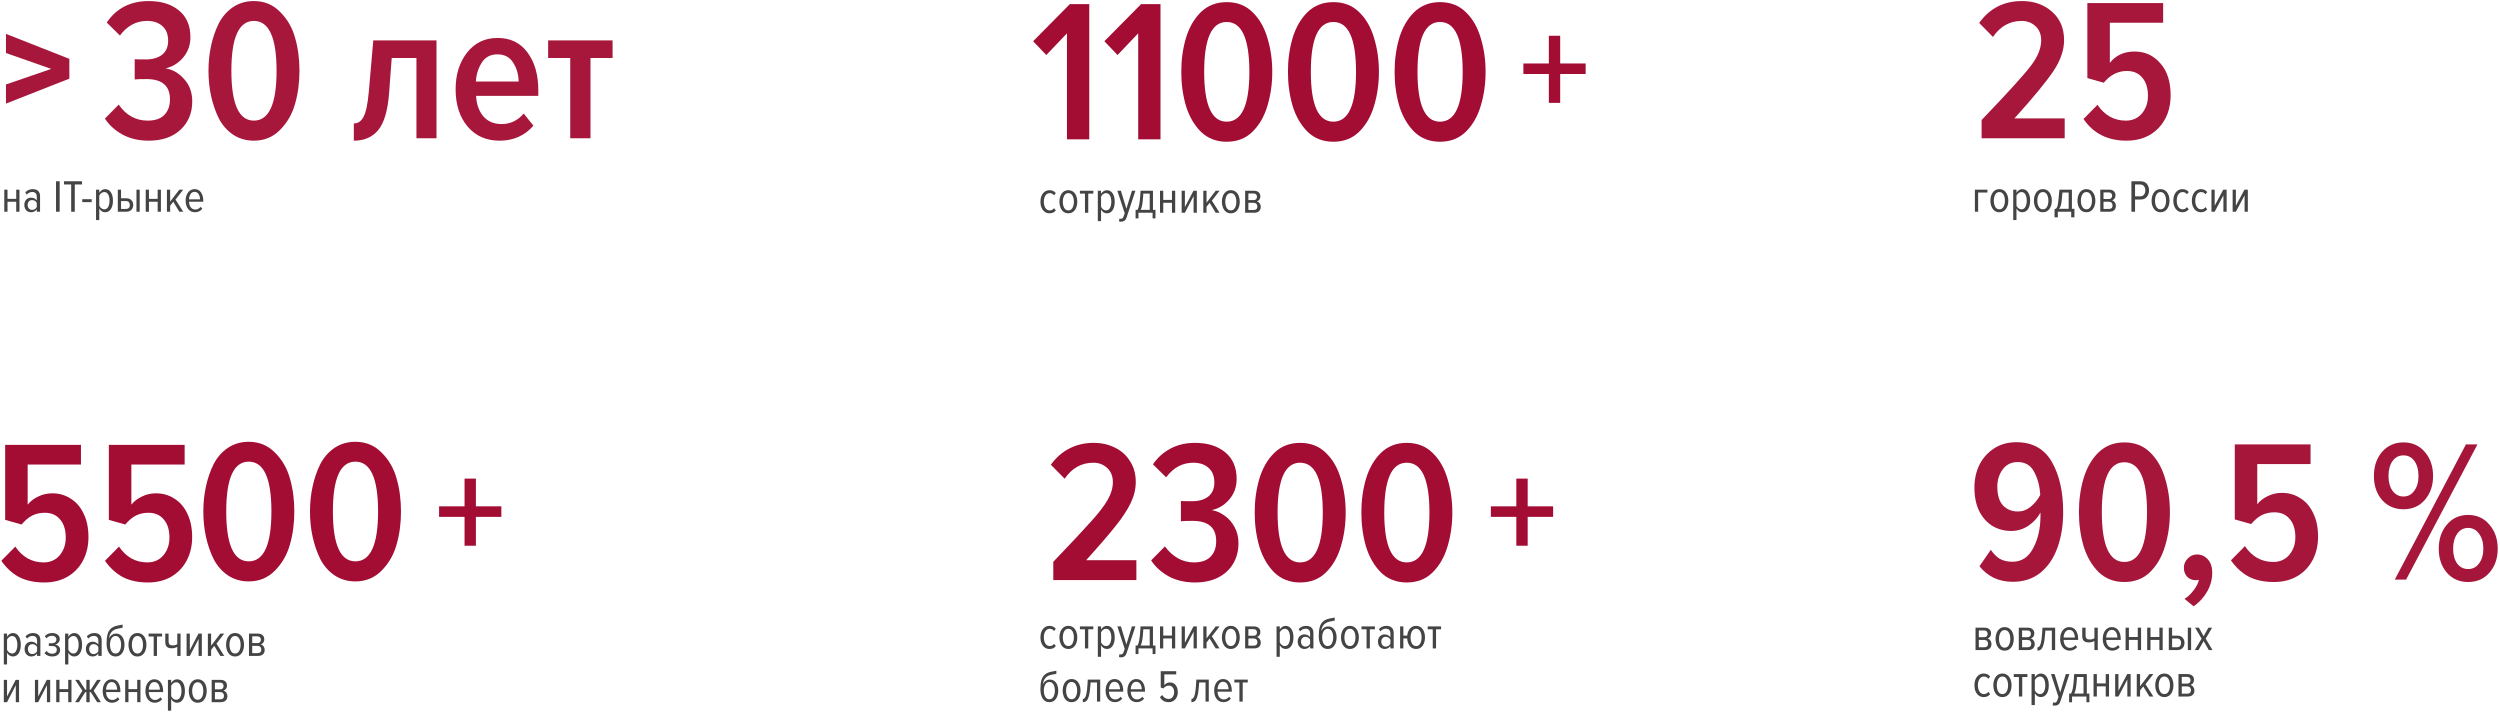 <svg width="987" height="281" viewBox="0 0 987 281" fill="none" xmlns="http://www.w3.org/2000/svg">
<path opacity="0.95" d="M27.38 31.044V23.236L2.356 13.38V20.932L20.212 27.204L2.356 33.348V40.9L27.38 31.044Z" fill="#A30C33"/>
<path opacity="0.95" d="M58.7 55.54C54.807 55.54 51.367 54.74 48.38 53.14C45.393 51.487 43.073 49.38 41.42 46.82L46.86 41.3C49.793 45.513 53.607 47.62 58.3 47.62C61.233 47.62 63.42 46.873 64.86 45.38C66.353 43.887 67.1 41.833 67.1 39.22C67.1 33.887 64.007 31.22 57.82 31.22C55.207 31.22 53.66 31.273 53.18 31.38V23.38C53.713 23.433 55.207 23.46 57.66 23.46C60.273 23.46 62.38 22.847 63.98 21.62C65.58 20.34 66.38 18.5 66.38 16.1C66.38 13.54 65.607 11.593 64.06 10.26C62.567 8.927 60.567 8.26 58.06 8.26C53.793 8.26 50.22 10.18 47.34 14.02L42.14 8.9C45.98 3.247 51.5 0.42 58.7 0.42C63.713 0.42 67.713 1.673 70.7 4.18C73.687 6.633 75.18 10.153 75.18 14.74C75.18 17.78 74.22 20.447 72.3 22.74C70.38 24.98 68.06 26.393 65.34 26.98C68.113 27.407 70.567 28.82 72.7 31.22C74.833 33.567 75.9 36.5 75.9 40.02C75.9 44.607 74.353 48.34 71.26 51.22C68.167 54.1 63.98 55.54 58.7 55.54ZM100.227 55.54C97.134 55.54 94.388 54.74 91.987 53.14C89.641 51.54 87.774 49.407 86.388 46.74C85.054 44.02 84.041 41.087 83.347 37.94C82.654 34.74 82.308 31.407 82.308 27.94C82.308 24.473 82.654 21.167 83.347 18.02C84.041 14.82 85.054 11.887 86.388 9.22C87.774 6.553 89.641 4.42 91.987 2.82C94.388 1.22 97.134 0.42 100.227 0.42C104.334 0.42 107.774 1.833 110.548 4.66C113.374 7.433 115.348 10.82 116.468 14.82C117.641 18.82 118.228 23.193 118.228 27.94C118.228 32.687 117.641 37.06 116.468 41.06C115.348 45.06 113.374 48.473 110.548 51.3C107.774 54.127 104.334 55.54 100.227 55.54ZM100.227 47.62C106.201 47.62 109.188 41.06 109.188 27.94C109.188 14.82 106.201 8.26 100.227 8.26C94.308 8.26 91.347 14.82 91.347 27.94C91.347 41.06 94.308 47.62 100.227 47.62ZM139.69 55.54V48.74C141.343 48.74 142.623 47.86 143.53 46.1C144.49 44.34 145.183 41.033 145.61 36.18L147.37 15.94H172.33V54.58H164.41V22.9H154.65L153.61 36.82C153.077 43.647 151.663 48.473 149.37 51.3C147.077 54.127 143.85 55.54 139.69 55.54ZM197.238 55.54C191.958 55.54 187.745 53.673 184.598 49.94C181.451 46.207 179.878 41.3 179.878 35.22C179.878 29.46 181.371 24.66 184.358 20.82C187.398 16.927 191.425 14.98 196.438 14.98C201.505 14.98 205.451 16.9 208.278 20.74C211.105 24.58 212.518 29.513 212.518 35.54V37.86H187.958C188.118 41.167 189.078 43.86 190.838 45.94C192.598 47.967 194.998 48.98 198.038 48.98C201.505 48.98 204.411 47.593 206.758 44.82L210.598 49.62C207.131 53.567 202.678 55.54 197.238 55.54ZM204.758 32.18C204.705 29.353 203.985 26.873 202.598 24.74C201.265 22.553 199.185 21.46 196.358 21.46C193.638 21.46 191.585 22.553 190.198 24.74C188.811 26.927 188.038 29.407 187.878 32.18H204.758ZM233.129 54.58H225.129V22.9H216.409V15.94H241.849V22.9H233.129V54.58Z" fill="#A30C33"/>
<path d="M2.966 83.58H1.688V74.886H2.966V78.504H6.404V74.886H7.682V83.58H6.404V79.638H2.966V83.58ZM15.815 83.58H14.519V82.644C13.979 83.412 13.217 83.796 12.233 83.796C11.501 83.796 10.877 83.532 10.361 83.004C9.857 82.476 9.605 81.774 9.605 80.898C9.605 80.022 9.857 79.326 10.361 78.81C10.865 78.294 11.489 78.036 12.233 78.036C13.241 78.036 14.003 78.408 14.519 79.152V77.64C14.519 77.052 14.363 76.596 14.051 76.272C13.739 75.948 13.301 75.786 12.737 75.786C11.909 75.786 11.183 76.14 10.559 76.848L9.983 75.93C10.787 75.09 11.771 74.67 12.935 74.67C13.835 74.67 14.537 74.904 15.041 75.372C15.557 75.828 15.815 76.536 15.815 77.496V83.58ZM12.647 82.86C13.487 82.86 14.111 82.494 14.519 81.762V80.106C14.123 79.362 13.499 78.99 12.647 78.99C12.119 78.99 11.699 79.176 11.387 79.548C11.075 79.908 10.919 80.364 10.919 80.916C10.919 81.468 11.075 81.93 11.387 82.302C11.699 82.674 12.119 82.86 12.647 82.86ZM23.555 83.58H22.116V71.574H23.555V83.58ZM29.526 83.58H28.105V72.834H25.261V71.574H32.389V72.834H29.526V83.58ZM36.196 79.8H32.47V78.648H36.196V79.8ZM43.767 82.554C43.215 83.382 42.453 83.796 41.48 83.796C40.508 83.796 39.746 83.304 39.194 82.32V86.892H37.916V74.886H39.194V76.128C39.447 75.684 39.776 75.33 40.184 75.066C40.593 74.802 41.025 74.67 41.48 74.67C42.453 74.67 43.215 75.084 43.767 75.912C44.319 76.74 44.594 77.844 44.594 79.224C44.594 80.604 44.319 81.714 43.767 82.554ZM41.157 82.644C41.84 82.644 42.356 82.326 42.705 81.69C43.065 81.042 43.245 80.22 43.245 79.224C43.245 78.228 43.065 77.412 42.705 76.776C42.356 76.14 41.84 75.822 41.157 75.822C40.761 75.822 40.377 75.96 40.005 76.236C39.645 76.5 39.374 76.83 39.194 77.226V81.204C39.374 81.6 39.645 81.942 40.005 82.23C40.377 82.506 40.761 82.644 41.157 82.644ZM46.512 74.886H47.79V78.288H49.914C50.778 78.288 51.438 78.54 51.894 79.044C52.362 79.548 52.596 80.178 52.596 80.934C52.596 81.69 52.362 82.32 51.894 82.824C51.438 83.328 50.778 83.58 49.914 83.58H46.512V74.886ZM49.788 79.386H47.79V82.482H49.788C50.256 82.482 50.616 82.344 50.868 82.068C51.132 81.78 51.264 81.402 51.264 80.934C51.264 80.466 51.138 80.094 50.886 79.818C50.634 79.53 50.268 79.386 49.788 79.386ZM55.152 83.58H53.874V74.886H55.152V83.58ZM58.812 83.58H57.534V74.886H58.812V78.504H62.25V74.886H63.528V83.58H62.25V79.638H58.812V83.58ZM72.327 83.58H70.797L68.403 79.656L67.179 81.222V83.58H65.901V74.886H67.179V79.602L70.797 74.886H72.327L69.285 78.792L72.327 83.58ZM77.017 83.796C75.877 83.796 74.971 83.376 74.299 82.536C73.627 81.684 73.291 80.58 73.291 79.224C73.291 77.928 73.609 76.848 74.245 75.984C74.893 75.108 75.751 74.67 76.819 74.67C77.923 74.67 78.769 75.102 79.357 75.966C79.957 76.83 80.257 77.928 80.257 79.26V79.656H74.623C74.647 80.556 74.881 81.294 75.325 81.87C75.769 82.434 76.369 82.716 77.125 82.716C77.941 82.716 78.631 82.362 79.195 81.654L79.879 82.41C79.123 83.334 78.169 83.796 77.017 83.796ZM78.979 78.702C78.967 77.922 78.781 77.238 78.421 76.65C78.061 76.05 77.521 75.75 76.801 75.75C76.105 75.75 75.571 76.056 75.199 76.668C74.839 77.268 74.647 77.946 74.623 78.702H78.979Z" fill="#444444"/>
<path opacity="0.95" d="M815.14 54.58H782.34V47.38C792.42 36.873 798.847 29.807 801.62 26.18C804.447 22.553 805.86 19.14 805.86 15.94C805.86 13.593 805.113 11.727 803.62 10.34C802.127 8.953 800.313 8.26 798.18 8.26C793.487 8.26 789.7 10.367 786.82 14.58L781.38 9.06C785.487 3.3 791.113 0.42 798.26 0.42C803.06 0.42 807.033 1.833 810.18 4.66C813.327 7.433 814.9 11.167 814.9 15.86C814.9 19.807 813.487 23.887 810.66 28.1C807.887 32.26 802.767 38.473 795.3 46.74H815.14V54.58ZM839.527 55.54C832.114 55.54 826.46 52.687 822.567 46.98L828.087 41.38C830.914 45.54 834.647 47.62 839.287 47.62C841.9 47.62 844.007 46.687 845.607 44.82C847.207 42.9 848.007 40.58 848.007 37.86C848.007 34.767 847.26 32.367 845.767 30.66C844.327 28.9 842.3 28.02 839.687 28.02C836.167 28.02 833.127 29.567 830.567 32.66L824.087 30.82V1.22H854.007V8.98H832.967V24.82C835.314 21.833 838.567 20.34 842.727 20.34C846.834 20.34 850.22 21.887 852.887 24.98C855.607 28.02 856.967 32.233 856.967 37.62C856.967 42.9 855.367 47.22 852.167 50.58C848.967 53.887 844.754 55.54 839.527 55.54Z" fill="#A30C33"/>
<path d="M784.638 74.886V76.02H780.966V83.58H779.688V74.886H784.638ZM789.341 83.796C788.237 83.796 787.373 83.358 786.749 82.482C786.125 81.606 785.813 80.52 785.813 79.224C785.813 77.94 786.125 76.86 786.749 75.984C787.373 75.108 788.237 74.67 789.341 74.67C790.457 74.67 791.327 75.108 791.951 75.984C792.575 76.848 792.887 77.928 792.887 79.224C792.887 80.52 792.575 81.606 791.951 82.482C791.327 83.358 790.457 83.796 789.341 83.796ZM789.341 82.644C790.061 82.644 790.607 82.314 790.979 81.654C791.351 80.994 791.537 80.184 791.537 79.224C791.537 78.276 791.351 77.472 790.979 76.812C790.607 76.152 790.061 75.822 789.341 75.822C788.633 75.822 788.093 76.152 787.721 76.812C787.349 77.472 787.163 78.276 787.163 79.224C787.163 80.184 787.349 80.994 787.721 81.654C788.093 82.314 788.633 82.644 789.341 82.644ZM800.673 82.554C800.121 83.382 799.359 83.796 798.387 83.796C797.415 83.796 796.653 83.304 796.101 82.32V86.892H794.823V74.886H796.101V76.128C796.353 75.684 796.683 75.33 797.091 75.066C797.499 74.802 797.931 74.67 798.387 74.67C799.359 74.67 800.121 75.084 800.673 75.912C801.225 76.74 801.501 77.844 801.501 79.224C801.501 80.604 801.225 81.714 800.673 82.554ZM798.063 82.644C798.747 82.644 799.263 82.326 799.611 81.69C799.971 81.042 800.151 80.22 800.151 79.224C800.151 78.228 799.971 77.412 799.611 76.776C799.263 76.14 798.747 75.822 798.063 75.822C797.667 75.822 797.283 75.96 796.911 76.236C796.551 76.5 796.281 76.83 796.101 77.226V81.204C796.281 81.6 796.551 81.942 796.911 82.23C797.283 82.506 797.667 82.644 798.063 82.644ZM806.514 83.796C805.41 83.796 804.546 83.358 803.922 82.482C803.298 81.606 802.986 80.52 802.986 79.224C802.986 77.94 803.298 76.86 803.922 75.984C804.546 75.108 805.41 74.67 806.514 74.67C807.63 74.67 808.5 75.108 809.124 75.984C809.748 76.848 810.06 77.928 810.06 79.224C810.06 80.52 809.748 81.606 809.124 82.482C808.5 83.358 807.63 83.796 806.514 83.796ZM806.514 82.644C807.234 82.644 807.78 82.314 808.152 81.654C808.524 80.994 808.71 80.184 808.71 79.224C808.71 78.276 808.524 77.472 808.152 76.812C807.78 76.152 807.234 75.822 806.514 75.822C805.806 75.822 805.266 76.152 804.894 76.812C804.522 77.472 804.336 78.276 804.336 79.224C804.336 80.184 804.522 80.994 804.894 81.654C805.266 82.314 805.806 82.644 806.514 82.644ZM811.133 85.794V82.554C811.421 82.506 811.649 82.41 811.817 82.266C811.985 82.11 812.141 81.804 812.285 81.348C812.429 80.88 812.543 80.226 812.627 79.386L813.059 74.886H817.991V82.446H818.981V85.794H817.703V83.58H812.429V85.794H811.133ZM814.247 76.02L813.923 79.512C813.767 80.988 813.413 81.966 812.861 82.446H816.713V76.02H814.247ZM823.706 83.796C822.602 83.796 821.738 83.358 821.114 82.482C820.49 81.606 820.178 80.52 820.178 79.224C820.178 77.94 820.49 76.86 821.114 75.984C821.738 75.108 822.602 74.67 823.706 74.67C824.822 74.67 825.692 75.108 826.316 75.984C826.94 76.848 827.252 77.928 827.252 79.224C827.252 80.52 826.94 81.606 826.316 82.482C825.692 83.358 824.822 83.796 823.706 83.796ZM823.706 82.644C824.426 82.644 824.972 82.314 825.344 81.654C825.716 80.994 825.902 80.184 825.902 79.224C825.902 78.276 825.716 77.472 825.344 76.812C824.972 76.152 824.426 75.822 823.706 75.822C822.998 75.822 822.458 76.152 822.086 76.812C821.714 77.472 821.528 78.276 821.528 79.224C821.528 80.184 821.714 80.994 822.086 81.654C822.458 82.314 822.998 82.644 823.706 82.644ZM832.86 83.58H829.188V74.886H832.788C833.544 74.886 834.132 75.09 834.552 75.498C834.984 75.894 835.2 76.434 835.2 77.118C835.2 77.622 835.074 78.042 834.822 78.378C834.582 78.714 834.252 78.948 833.832 79.08C834.276 79.2 834.642 79.464 834.93 79.872C835.218 80.268 835.362 80.718 835.362 81.222C835.362 81.942 835.146 82.518 834.714 82.95C834.294 83.37 833.676 83.58 832.86 83.58ZM832.626 82.482C833.562 82.482 834.03 82.02 834.03 81.096C834.03 80.688 833.91 80.346 833.67 80.07C833.43 79.794 833.082 79.656 832.626 79.656H830.466V82.482H832.626ZM832.554 78.576C832.986 78.576 833.31 78.456 833.526 78.216C833.754 77.976 833.868 77.664 833.868 77.28C833.868 76.896 833.76 76.584 833.544 76.344C833.328 76.092 832.998 75.966 832.554 75.966H830.466V78.576H832.554ZM842.917 83.58H841.477V71.574H845.131C846.187 71.574 847.003 71.916 847.579 72.6C848.155 73.284 848.443 74.142 848.443 75.174C848.443 76.194 848.149 77.052 847.561 77.748C846.985 78.432 846.175 78.774 845.131 78.774H842.917V83.58ZM844.987 77.514C845.599 77.514 846.079 77.298 846.427 76.866C846.787 76.434 846.967 75.87 846.967 75.174C846.967 74.478 846.787 73.914 846.427 73.482C846.079 73.05 845.599 72.834 844.987 72.834H842.917V77.514H844.987ZM852.973 83.796C851.869 83.796 851.005 83.358 850.381 82.482C849.757 81.606 849.445 80.52 849.445 79.224C849.445 77.94 849.757 76.86 850.381 75.984C851.005 75.108 851.869 74.67 852.973 74.67C854.089 74.67 854.959 75.108 855.583 75.984C856.207 76.848 856.519 77.928 856.519 79.224C856.519 80.52 856.207 81.606 855.583 82.482C854.959 83.358 854.089 83.796 852.973 83.796ZM852.973 82.644C853.693 82.644 854.239 82.314 854.611 81.654C854.983 80.994 855.169 80.184 855.169 79.224C855.169 78.276 854.983 77.472 854.611 76.812C854.239 76.152 853.693 75.822 852.973 75.822C852.265 75.822 851.725 76.152 851.353 76.812C850.981 77.472 850.795 78.276 850.795 79.224C850.795 80.184 850.981 80.994 851.353 81.654C851.725 82.314 852.265 82.644 852.973 82.644ZM861.624 83.796C860.532 83.796 859.656 83.364 858.996 82.5C858.348 81.636 858.024 80.544 858.024 79.224C858.024 77.904 858.348 76.818 858.996 75.966C859.656 75.102 860.532 74.67 861.624 74.67C862.656 74.67 863.484 75.054 864.108 75.822L863.406 76.704C862.974 76.116 862.416 75.822 861.732 75.822C860.988 75.822 860.406 76.146 859.986 76.794C859.578 77.442 859.374 78.252 859.374 79.224C859.374 80.196 859.578 81.012 859.986 81.672C860.406 82.32 860.988 82.644 861.732 82.644C862.404 82.644 862.962 82.35 863.406 81.762L864.108 82.644C863.496 83.412 862.668 83.796 861.624 83.796ZM868.936 83.796C867.844 83.796 866.968 83.364 866.308 82.5C865.66 81.636 865.336 80.544 865.336 79.224C865.336 77.904 865.66 76.818 866.308 75.966C866.968 75.102 867.844 74.67 868.936 74.67C869.968 74.67 870.796 75.054 871.42 75.822L870.718 76.704C870.286 76.116 869.728 75.822 869.044 75.822C868.3 75.822 867.718 76.146 867.298 76.794C866.89 77.442 866.686 78.252 866.686 79.224C866.686 80.196 866.89 81.012 867.298 81.672C867.718 82.32 868.3 82.644 869.044 82.644C869.716 82.644 870.274 82.35 870.718 81.762L871.42 82.644C870.808 83.412 869.98 83.796 868.936 83.796ZM874.359 83.58H873.081V74.886H874.359V81.204L877.743 74.886H879.075V83.58H877.797V77.118L874.359 83.58ZM882.726 83.58H881.448V74.886H882.726V81.204L886.11 74.886H887.442V83.58H886.164V77.118L882.726 83.58Z" fill="#444444"/>
<path d="M1.5 262.32V250.141H2.784V251.401C3.037 250.95 3.369 250.591 3.779 250.323C4.189 250.055 4.623 249.922 5.081 249.922C6.057 249.922 6.823 250.342 7.377 251.182C7.932 252.021 8.209 253.141 8.209 254.541C8.209 255.941 7.932 257.067 7.377 257.919C6.823 258.759 6.057 259.179 5.081 259.179C4.623 259.179 4.189 259.052 3.779 258.796C3.381 258.54 3.049 258.169 2.784 257.682V262.32H1.5ZM6.853 254.541C6.853 253.531 6.672 252.703 6.31 252.058C5.961 251.413 5.442 251.09 4.755 251.09C4.357 251.09 3.972 251.23 3.598 251.51C3.236 251.778 2.965 252.113 2.784 252.514V256.55C2.965 256.952 3.236 257.299 3.598 257.591C3.972 257.871 4.357 258.011 4.755 258.011C5.442 258.011 5.961 257.688 6.31 257.043C6.672 256.386 6.853 255.552 6.853 254.541Z" fill="#444444"/>
<path d="M14.639 258.011C14.361 258.4 14.024 258.692 13.626 258.887C13.228 259.082 12.8 259.179 12.342 259.179C11.872 259.179 11.432 259.064 11.022 258.832C10.624 258.589 10.304 258.248 10.063 257.81C9.822 257.359 9.702 256.836 9.702 256.24C9.702 255.643 9.816 255.126 10.045 254.687C10.286 254.249 10.606 253.914 11.004 253.683C11.414 253.452 11.86 253.336 12.342 253.336C12.8 253.336 13.228 253.434 13.626 253.628C14.036 253.811 14.373 254.091 14.639 254.468V252.934C14.639 252.338 14.482 251.875 14.168 251.547C13.855 251.218 13.415 251.054 12.848 251.054C12.016 251.054 11.287 251.413 10.66 252.131L10.081 251.2C10.889 250.348 11.878 249.922 13.047 249.922C13.951 249.922 14.657 250.159 15.163 250.634C15.681 251.096 15.941 251.815 15.941 252.788V258.96H14.639V258.011ZM14.639 255.436C14.446 255.071 14.18 254.791 13.843 254.596C13.505 254.401 13.144 254.304 12.758 254.304C12.227 254.304 11.805 254.493 11.492 254.87C11.178 255.235 11.022 255.698 11.022 256.258C11.022 256.818 11.178 257.286 11.492 257.664C11.805 258.041 12.227 258.23 12.758 258.23C13.144 258.23 13.505 258.132 13.843 257.938C14.18 257.743 14.446 257.469 14.639 257.116V255.436Z" fill="#444444"/>
<path d="M18.295 256.988C18.946 257.731 19.711 258.102 20.591 258.102C21.158 258.102 21.604 257.962 21.93 257.682C22.255 257.402 22.418 257.013 22.418 256.513C22.418 255.527 21.761 255.034 20.447 255.034H19.271V253.957H20.429C20.995 253.957 21.441 253.829 21.767 253.574C22.105 253.306 22.273 252.928 22.273 252.441C22.273 252.003 22.105 251.656 21.767 251.401C21.441 251.133 21.019 250.999 20.501 250.999C20.055 250.999 19.657 251.084 19.307 251.255C18.958 251.413 18.638 251.662 18.349 252.003L17.698 251.163C18.457 250.335 19.41 249.922 20.555 249.922C21.459 249.922 22.189 250.135 22.743 250.561C23.31 250.987 23.593 251.565 23.593 252.295C23.593 252.831 23.413 253.3 23.051 253.701C22.689 254.103 22.261 254.353 21.767 254.45C22.297 254.535 22.756 254.767 23.141 255.144C23.539 255.509 23.738 255.996 23.738 256.605C23.738 257.359 23.461 257.98 22.906 258.467C22.364 258.942 21.598 259.179 20.61 259.179C19.368 259.179 18.355 258.753 17.571 257.901L18.295 256.988Z" fill="#444444"/>
<path d="M25.695 262.32V250.141H26.979V251.401C27.232 250.95 27.564 250.591 27.974 250.323C28.383 250.055 28.817 249.922 29.276 249.922C30.252 249.922 31.018 250.342 31.572 251.182C32.127 252.021 32.404 253.141 32.404 254.541C32.404 255.941 32.127 257.067 31.572 257.919C31.018 258.759 30.252 259.179 29.276 259.179C28.817 259.179 28.383 259.052 27.974 258.796C27.576 258.54 27.244 258.169 26.979 257.682V262.32H25.695ZM31.048 254.541C31.048 253.531 30.867 252.703 30.505 252.058C30.156 251.413 29.637 251.09 28.95 251.09C28.552 251.09 28.166 251.23 27.793 251.51C27.431 251.778 27.16 252.113 26.979 252.514V256.55C27.16 256.952 27.431 257.299 27.793 257.591C28.166 257.871 28.552 258.011 28.95 258.011C29.637 258.011 30.156 257.688 30.505 257.043C30.867 256.386 31.048 255.552 31.048 254.541Z" fill="#444444"/>
<path d="M38.833 258.011C38.556 258.4 38.218 258.692 37.821 258.887C37.423 259.082 36.995 259.179 36.537 259.179C36.066 259.179 35.626 259.064 35.217 258.832C34.819 258.589 34.499 258.248 34.258 257.81C34.017 257.359 33.896 256.836 33.896 256.24C33.896 255.643 34.011 255.126 34.24 254.687C34.481 254.249 34.801 253.914 35.198 253.683C35.608 253.452 36.054 253.336 36.537 253.336C36.995 253.336 37.423 253.434 37.821 253.628C38.231 253.811 38.568 254.091 38.833 254.468V252.934C38.833 252.338 38.677 251.875 38.363 251.547C38.05 251.218 37.61 251.054 37.043 251.054C36.211 251.054 35.482 251.413 34.855 252.131L34.276 251.2C35.084 250.348 36.072 249.922 37.242 249.922C38.146 249.922 38.852 250.159 39.358 250.634C39.876 251.096 40.136 251.815 40.136 252.788V258.96H38.833V258.011ZM38.833 255.436C38.641 255.071 38.375 254.791 38.038 254.596C37.7 254.401 37.338 254.304 36.953 254.304C36.422 254.304 36 254.493 35.687 254.87C35.373 255.235 35.217 255.698 35.217 256.258C35.217 256.818 35.373 257.286 35.687 257.664C36 258.041 36.422 258.23 36.953 258.23C37.338 258.23 37.7 258.132 38.038 257.938C38.375 257.743 38.641 257.469 38.833 257.116V255.436Z" fill="#444444"/>
<path d="M42.074 253.994C42.074 252.521 42.206 251.315 42.471 250.378C42.737 249.429 43.189 248.68 43.828 248.132C44.467 247.572 45.347 247.183 46.468 246.963L48.403 246.58V247.822L46.613 248.169C45.443 248.4 44.587 248.844 44.045 249.502C43.502 250.159 43.165 251.017 43.032 252.076C43.297 251.48 43.671 251.011 44.153 250.67C44.636 250.317 45.19 250.141 45.817 250.141C46.516 250.141 47.119 250.335 47.626 250.725C48.132 251.115 48.512 251.644 48.765 252.314C49.03 252.971 49.163 253.707 49.163 254.523C49.163 255.375 49.024 256.154 48.747 256.86C48.481 257.566 48.078 258.132 47.535 258.559C47.005 258.972 46.366 259.179 45.618 259.179C44.485 259.179 43.611 258.711 42.996 257.773C42.381 256.824 42.074 255.564 42.074 253.994ZM47.806 254.523C47.806 253.561 47.62 252.752 47.246 252.095C46.872 251.425 46.329 251.09 45.618 251.09C44.907 251.09 44.364 251.425 43.99 252.095C43.617 252.752 43.43 253.561 43.43 254.523C43.43 255.509 43.617 256.337 43.99 257.006C44.364 257.676 44.907 258.011 45.618 258.011C46.342 258.011 46.884 257.676 47.246 257.006C47.62 256.337 47.806 255.509 47.806 254.523Z" fill="#444444"/>
<path d="M54.254 259.179C53.507 259.179 52.868 258.972 52.337 258.559C51.807 258.132 51.403 257.566 51.126 256.86C50.848 256.154 50.71 255.381 50.71 254.541C50.71 253.701 50.848 252.928 51.126 252.222C51.403 251.516 51.807 250.956 52.337 250.542C52.868 250.129 53.507 249.922 54.254 249.922C55.014 249.922 55.659 250.129 56.189 250.542C56.732 250.956 57.136 251.516 57.401 252.222C57.678 252.916 57.817 253.689 57.817 254.541C57.817 255.393 57.678 256.173 57.401 256.879C57.136 257.572 56.732 258.132 56.189 258.559C55.659 258.972 55.014 259.179 54.254 259.179ZM54.254 258.011C54.977 258.011 55.526 257.676 55.9 257.006C56.273 256.337 56.46 255.515 56.46 254.541C56.46 253.58 56.273 252.764 55.9 252.095C55.526 251.425 54.977 251.09 54.254 251.09C53.543 251.09 53 251.425 52.627 252.095C52.253 252.764 52.066 253.58 52.066 254.541C52.066 255.515 52.253 256.337 52.627 257.006C53 257.676 53.543 258.011 54.254 258.011Z" fill="#444444"/>
<path d="M60.674 251.291H58.666V250.141H63.983V251.291H61.976V258.96H60.674V251.291Z" fill="#444444"/>
<path d="M66.552 253.172C66.552 253.756 66.678 254.176 66.931 254.432C67.197 254.675 67.619 254.797 68.197 254.797C68.511 254.797 68.836 254.754 69.174 254.669C69.511 254.572 69.783 254.462 69.988 254.34V250.141H71.29V258.96H69.988V255.381C69.722 255.54 69.391 255.673 68.993 255.783C68.595 255.893 68.21 255.947 67.836 255.947C66.931 255.947 66.274 255.746 65.865 255.345C65.455 254.931 65.25 254.274 65.25 253.373V250.141H66.552V253.172Z" fill="#444444"/>
<path d="M73.661 250.141H74.945V256.696L78.345 250.141H79.683V258.96H78.399V252.259L74.945 258.96H73.661V250.141Z" fill="#444444"/>
<path d="M84.581 254.98L83.351 256.568V258.96H82.067V250.141H83.351V254.925L86.986 250.141H88.523L85.467 254.103L88.523 258.96H86.986L84.581 254.98Z" fill="#444444"/>
<path d="M92.789 259.179C92.042 259.179 91.403 258.972 90.872 258.559C90.342 258.132 89.938 257.566 89.661 256.86C89.383 256.154 89.245 255.381 89.245 254.541C89.245 253.701 89.383 252.928 89.661 252.222C89.938 251.516 90.342 250.956 90.872 250.542C91.403 250.129 92.042 249.922 92.789 249.922C93.549 249.922 94.194 250.129 94.724 250.542C95.267 250.956 95.671 251.516 95.936 252.222C96.213 252.916 96.352 253.689 96.352 254.541C96.352 255.393 96.213 256.173 95.936 256.879C95.671 257.572 95.267 258.132 94.724 258.559C94.194 258.972 93.549 259.179 92.789 259.179ZM92.789 258.011C93.513 258.011 94.061 257.676 94.435 257.006C94.809 256.337 94.996 255.515 94.996 254.541C94.996 253.58 94.809 252.764 94.435 252.095C94.061 251.425 93.513 251.09 92.789 251.09C92.078 251.09 91.535 251.425 91.162 252.095C90.788 252.764 90.601 253.58 90.601 254.541C90.601 255.515 90.788 256.337 91.162 257.006C91.535 257.676 92.078 258.011 92.789 258.011Z" fill="#444444"/>
<path d="M98.297 250.141H101.733C102.577 250.141 103.222 250.348 103.668 250.762C104.114 251.163 104.337 251.711 104.337 252.405C104.337 252.916 104.211 253.342 103.957 253.683C103.704 254.024 103.367 254.261 102.945 254.395C103.403 254.517 103.777 254.785 104.066 255.199C104.355 255.6 104.5 256.057 104.5 256.568C104.5 257.311 104.271 257.895 103.813 258.321C103.367 258.747 102.698 258.96 101.805 258.96H98.297V250.141ZM102.999 252.569C102.999 252.18 102.884 251.863 102.655 251.62C102.426 251.364 102.083 251.236 101.625 251.236H99.581V253.884H101.625C102.083 253.884 102.426 253.762 102.655 253.519C102.884 253.275 102.999 252.959 102.999 252.569ZM103.162 256.44C103.162 256.026 103.035 255.68 102.782 255.4C102.529 255.12 102.167 254.98 101.697 254.98H99.581V257.846H101.697C102.179 257.846 102.541 257.725 102.782 257.481C103.035 257.238 103.162 256.891 103.162 256.44Z" fill="#444444"/>
<path d="M1.5 268.401H2.784V274.956L6.184 268.401H7.522V277.22H6.238V270.519L2.784 277.22H1.5V268.401Z" fill="#444444"/>
<path d="M13.792 268.401H15.076V274.956L18.476 268.401H19.814V277.22H18.53V270.519L15.076 277.22H13.792V268.401Z" fill="#444444"/>
<path d="M22.198 268.401H23.482V272.071H26.936V268.401H28.22V277.22H26.936V273.221H23.482V277.22H22.198V268.401Z" fill="#444444"/>
<path d="M35.849 273.24H35.397V277.22H34.095V273.24H33.661L31.165 277.22H29.664L32.539 272.692L29.664 268.401H31.147L33.661 272.272H34.095V268.401H35.397V272.272H35.849L38.345 268.401H39.828L36.97 272.692L39.846 277.22H38.345L35.849 273.24Z" fill="#444444"/>
<path d="M40.537 272.801C40.537 271.949 40.682 271.17 40.971 270.464C41.261 269.758 41.67 269.204 42.201 268.802C42.743 268.388 43.37 268.182 44.082 268.182C45.191 268.182 46.041 268.62 46.632 269.496C47.234 270.373 47.536 271.487 47.536 272.838V273.24H41.875C41.9 274.153 42.135 274.901 42.581 275.485C43.027 276.058 43.63 276.344 44.389 276.344C44.775 276.344 45.149 276.252 45.51 276.07C45.884 275.875 46.204 275.607 46.469 275.266L47.156 276.033C46.794 276.484 46.366 276.831 45.872 277.074C45.39 277.318 44.859 277.439 44.281 277.439C43.521 277.439 42.858 277.245 42.291 276.855C41.725 276.453 41.291 275.905 40.989 275.212C40.688 274.506 40.537 273.702 40.537 272.801ZM44.064 269.277C43.364 269.277 42.828 269.588 42.454 270.208C42.092 270.817 41.9 271.505 41.875 272.272H46.252C46.24 271.48 46.053 270.787 45.691 270.19C45.33 269.581 44.787 269.277 44.064 269.277Z" fill="#444444"/>
<path d="M49.431 268.401H50.715V272.071H54.169V268.401H55.453V277.22H54.169V273.221H50.715V277.22H49.431V268.401Z" fill="#444444"/>
<path d="M57.403 272.801C57.403 271.949 57.548 271.17 57.837 270.464C58.126 269.758 58.536 269.204 59.067 268.802C59.609 268.388 60.236 268.182 60.947 268.182C62.057 268.182 62.907 268.62 63.497 269.496C64.1 270.373 64.401 271.487 64.401 272.838V273.24H58.741C58.765 274.153 59 274.901 59.446 275.485C59.892 276.058 60.495 276.344 61.255 276.344C61.641 276.344 62.014 276.252 62.376 276.07C62.75 275.875 63.069 275.607 63.335 275.266L64.022 276.033C63.66 276.484 63.232 276.831 62.738 277.074C62.255 277.318 61.725 277.439 61.146 277.439C60.387 277.439 59.724 277.245 59.157 276.855C58.59 276.453 58.156 275.905 57.855 275.212C57.554 274.506 57.403 273.702 57.403 272.801ZM60.929 269.277C60.23 269.277 59.694 269.588 59.32 270.208C58.958 270.817 58.765 271.505 58.741 272.272H63.117C63.105 271.48 62.919 270.787 62.557 270.19C62.195 269.581 61.653 269.277 60.929 269.277Z" fill="#444444"/>
<path d="M66.296 280.58V268.401H67.58V269.661C67.834 269.21 68.165 268.851 68.575 268.583C68.985 268.315 69.419 268.182 69.877 268.182C70.853 268.182 71.619 268.601 72.174 269.441C72.728 270.281 73.006 271.401 73.006 272.801C73.006 274.201 72.728 275.327 72.174 276.179C71.619 277.019 70.853 277.439 69.877 277.439C69.419 277.439 68.985 277.311 68.575 277.056C68.177 276.8 67.846 276.429 67.58 275.942V280.58H66.296ZM71.649 272.801C71.649 271.791 71.468 270.963 71.107 270.318C70.757 269.673 70.239 269.35 69.552 269.35C69.154 269.35 68.768 269.49 68.394 269.77C68.032 270.038 67.761 270.373 67.58 270.774V274.81C67.761 275.212 68.032 275.559 68.394 275.851C68.768 276.131 69.154 276.271 69.552 276.271C70.239 276.271 70.757 275.948 71.107 275.303C71.468 274.646 71.649 273.812 71.649 272.801Z" fill="#444444"/>
<path d="M78.06 277.439C77.313 277.439 76.674 277.232 76.144 276.818C75.613 276.392 75.209 275.826 74.932 275.12C74.654 274.414 74.516 273.641 74.516 272.801C74.516 271.961 74.654 271.188 74.932 270.482C75.209 269.776 75.613 269.216 76.144 268.802C76.674 268.388 77.313 268.182 78.06 268.182C78.82 268.182 79.465 268.388 79.996 268.802C80.538 269.216 80.942 269.776 81.207 270.482C81.484 271.176 81.623 271.949 81.623 272.801C81.623 273.653 81.484 274.432 81.207 275.139C80.942 275.832 80.538 276.392 79.996 276.818C79.465 277.232 78.82 277.439 78.06 277.439ZM78.06 276.271C78.784 276.271 79.332 275.936 79.706 275.266C80.08 274.597 80.267 273.775 80.267 272.801C80.267 271.84 80.08 271.024 79.706 270.354C79.332 269.685 78.784 269.35 78.06 269.35C77.349 269.35 76.807 269.685 76.433 270.354C76.059 271.024 75.872 271.84 75.872 272.801C75.872 273.775 76.059 274.597 76.433 275.266C76.807 275.936 77.349 276.271 78.06 276.271Z" fill="#444444"/>
<path d="M83.568 268.401H87.004C87.848 268.401 88.493 268.608 88.939 269.021C89.385 269.423 89.608 269.971 89.608 270.665C89.608 271.176 89.482 271.602 89.229 271.943C88.975 272.284 88.638 272.521 88.216 272.655C88.674 272.777 89.048 273.045 89.337 273.459C89.626 273.86 89.771 274.317 89.771 274.828C89.771 275.571 89.542 276.155 89.084 276.581C88.638 277.007 87.969 277.22 87.077 277.22H83.568V268.401ZM88.27 270.829C88.27 270.44 88.156 270.123 87.927 269.88C87.698 269.624 87.354 269.496 86.896 269.496H84.852V272.144H86.896C87.354 272.144 87.698 272.022 87.927 271.779C88.156 271.535 88.27 271.219 88.27 270.829ZM88.433 274.7C88.433 274.286 88.306 273.939 88.053 273.659C87.8 273.379 87.438 273.24 86.968 273.24H84.852V276.106H86.968C87.45 276.106 87.812 275.985 88.053 275.741C88.306 275.498 88.433 275.151 88.433 274.7Z" fill="#444444"/>
<path d="M98.196 229.54C95.103 229.54 92.356 228.74 89.956 227.14C87.61 225.54 85.743 223.407 84.356 220.74C83.023 218.02 82.01 215.087 81.316 211.94C80.623 208.74 80.276 205.407 80.276 201.94C80.276 198.473 80.623 195.167 81.316 192.02C82.01 188.82 83.023 185.887 84.356 183.22C85.743 180.553 87.61 178.42 89.956 176.82C92.356 175.22 95.103 174.42 98.196 174.42C102.303 174.42 105.743 175.833 108.516 178.66C111.343 181.433 113.316 184.82 114.436 188.82C115.61 192.82 116.196 197.193 116.196 201.94C116.196 206.687 115.61 211.06 114.436 215.06C113.316 219.06 111.343 222.473 108.516 225.3C105.743 228.127 102.303 229.54 98.196 229.54ZM98.196 221.62C104.17 221.62 107.156 215.06 107.156 201.94C107.156 188.82 104.17 182.26 98.196 182.26C92.276 182.26 89.316 188.82 89.316 201.94C89.316 215.06 92.276 221.62 98.196 221.62ZM140.306 229.54C137.212 229.54 134.466 228.74 132.066 227.14C129.719 225.54 127.852 223.407 126.466 220.74C125.132 218.02 124.119 215.087 123.426 211.94C122.732 208.74 122.386 205.407 122.386 201.94C122.386 198.473 122.732 195.167 123.426 192.02C124.119 188.82 125.132 185.887 126.466 183.22C127.852 180.553 129.719 178.42 132.066 176.82C134.466 175.22 137.212 174.42 140.306 174.42C144.412 174.42 147.852 175.833 150.626 178.66C153.452 181.433 155.426 184.82 156.546 188.82C157.719 192.82 158.306 197.193 158.306 201.94C158.306 206.687 157.719 211.06 156.546 215.06C155.426 219.06 153.452 222.473 150.626 225.3C147.852 228.127 144.412 229.54 140.306 229.54ZM140.306 221.62C146.279 221.62 149.266 215.06 149.266 201.94C149.266 188.82 146.279 182.26 140.306 182.26C134.386 182.26 131.426 188.82 131.426 201.94C131.426 215.06 134.386 221.62 140.306 221.62Z" fill="#A30C33"/>
<path d="M6.04 215.8C8.867 219.96 12.6 222.04 17.24 222.04C19.853 222.04 21.96 221.107 23.56 219.24C25.16 217.32 25.96 215 25.96 212.28C25.96 209.187 25.213 206.787 23.72 205.08C22.28 203.32 20.253 202.44 17.64 202.44C15.827 202.44 14.173 202.813 12.68 203.56C11.24 204.307 9.853 205.48 8.52 207.08L2.04 205.24V175.64H31.96V183.4H10.92V199.24C11.987 197.907 13.373 196.84 15.08 196.04C16.787 195.187 18.653 194.76 20.68 194.76C23.347 194.76 25.747 195.453 27.88 196.84C30.067 198.173 31.773 200.147 33 202.76C34.28 205.32 34.92 208.413 34.92 212.04C34.92 215.507 34.2 218.6 32.76 221.32C31.32 224.04 29.267 226.173 26.6 227.72C23.987 229.213 20.947 229.96 17.48 229.96C13.587 229.96 10.253 229.24 7.48 227.8C4.76 226.307 2.44 224.173 0.52 221.4L6.04 215.8Z" fill="#A30C33"/>
<path d="M46.977 215.8C49.804 219.96 53.538 222.04 58.178 222.04C60.791 222.04 62.898 221.107 64.498 219.24C66.097 217.32 66.897 215 66.897 212.28C66.897 209.187 66.151 206.787 64.657 205.08C63.218 203.32 61.191 202.44 58.578 202.44C56.764 202.44 55.111 202.813 53.617 203.56C52.178 204.307 50.791 205.48 49.458 207.08L42.977 205.24V175.64H72.897V183.4H51.858V199.24C52.924 197.907 54.311 196.84 56.017 196.04C57.724 195.187 59.591 194.76 61.617 194.76C64.284 194.76 66.684 195.453 68.817 196.84C71.004 198.173 72.711 200.147 73.938 202.76C75.218 205.32 75.858 208.413 75.858 212.04C75.858 215.507 75.138 218.6 73.698 221.32C72.257 224.04 70.204 226.173 67.537 227.72C64.924 229.213 61.884 229.96 58.417 229.96C54.524 229.96 51.191 229.24 48.417 227.8C45.697 226.307 43.377 224.173 41.458 221.4L46.977 215.8Z" fill="#A30C33"/>
<path d="M197.932 204.06H187.884V215.452H183.404V204.06H173.356V199.9H183.404V188.956H187.884V199.9H197.932V204.06Z" fill="#A30C33"/>
<path d="M779.94 247.8H783.427C784.283 247.8 784.938 248.008 785.39 248.423C785.843 248.827 786.069 249.377 786.069 250.073C786.069 250.587 785.941 251.014 785.684 251.356C785.427 251.699 785.085 251.937 784.656 252.071C785.121 252.194 785.501 252.463 785.794 252.878C786.088 253.281 786.235 253.74 786.235 254.253C786.235 254.998 786.002 255.585 785.537 256.013C785.085 256.441 784.406 256.655 783.5 256.655H779.94V247.8ZM784.712 250.238C784.712 249.847 784.595 249.529 784.363 249.285C784.13 249.028 783.782 248.9 783.317 248.9H781.243V251.558H783.317C783.782 251.558 784.13 251.436 784.363 251.191C784.595 250.947 784.712 250.629 784.712 250.238ZM784.877 254.125C784.877 253.709 784.748 253.361 784.491 253.08C784.234 252.799 783.867 252.658 783.39 252.658H781.243V255.536H783.39C783.88 255.536 784.247 255.414 784.491 255.17C784.748 254.925 784.877 254.577 784.877 254.125Z" fill="#444444"/>
<path d="M791.43 256.875C790.671 256.875 790.023 256.667 789.484 256.251C788.946 255.823 788.536 255.255 788.255 254.546C787.974 253.837 787.833 253.061 787.833 252.218C787.833 251.375 787.974 250.599 788.255 249.89C788.536 249.181 788.946 248.619 789.484 248.203C790.023 247.788 790.671 247.58 791.43 247.58C792.2 247.58 792.855 247.788 793.393 248.203C793.944 248.619 794.353 249.181 794.623 249.89C794.904 250.587 795.045 251.363 795.045 252.218C795.045 253.074 794.904 253.856 794.623 254.565C794.353 255.261 793.944 255.823 793.393 256.251C792.855 256.667 792.2 256.875 791.43 256.875ZM791.43 255.701C792.164 255.701 792.72 255.365 793.1 254.693C793.479 254.021 793.668 253.196 793.668 252.218C793.668 251.253 793.479 250.434 793.1 249.762C792.72 249.089 792.164 248.753 791.43 248.753C790.708 248.753 790.157 249.089 789.778 249.762C789.399 250.434 789.209 251.253 789.209 252.218C789.209 253.196 789.399 254.021 789.778 254.693C790.157 255.365 790.708 255.701 791.43 255.701Z" fill="#444444"/>
<path d="M797.018 247.8H800.505C801.361 247.8 802.016 248.008 802.469 248.423C802.921 248.827 803.147 249.377 803.147 250.073C803.147 250.587 803.019 251.014 802.762 251.356C802.505 251.699 802.163 251.937 801.735 252.071C802.199 252.194 802.579 252.463 802.872 252.878C803.166 253.281 803.313 253.74 803.313 254.253C803.313 254.998 803.08 255.585 802.615 256.013C802.163 256.441 801.484 256.655 800.578 256.655H797.018V247.8ZM801.79 250.238C801.79 249.847 801.673 249.529 801.441 249.285C801.208 249.028 800.86 248.9 800.395 248.9H798.321V251.558H800.395C800.86 251.558 801.208 251.436 801.441 251.191C801.673 250.947 801.79 250.629 801.79 250.238ZM801.955 254.125C801.955 253.709 801.826 253.361 801.569 253.08C801.312 252.799 800.945 252.658 800.468 252.658H798.321V255.536H800.468C800.958 255.536 801.325 255.414 801.569 255.17C801.826 254.925 801.955 254.577 801.955 254.125Z" fill="#444444"/>
<path d="M804.381 255.591C804.687 255.591 804.956 255.445 805.188 255.151C805.433 254.858 805.641 254.302 805.812 253.483C805.996 252.664 806.136 251.497 806.234 249.982L806.363 247.8H811.372V256.655H810.07V248.955H807.501L807.427 250.055C807.305 251.913 807.103 253.342 806.822 254.345C806.552 255.335 806.222 256.007 805.831 256.361C805.439 256.703 804.956 256.875 804.381 256.875V255.591Z" fill="#444444"/>
<path d="M813.351 252.218C813.351 251.363 813.498 250.58 813.792 249.872C814.085 249.163 814.501 248.607 815.04 248.203C815.59 247.788 816.226 247.58 816.948 247.58C818.074 247.58 818.936 248.02 819.536 248.9C820.147 249.78 820.453 250.898 820.453 252.255V252.658H814.709C814.734 253.575 814.972 254.326 815.425 254.913C815.878 255.487 816.489 255.775 817.26 255.775C817.652 255.775 818.031 255.683 818.398 255.5C818.777 255.304 819.101 255.035 819.37 254.693L820.068 255.463C819.701 255.915 819.266 256.263 818.765 256.508C818.275 256.752 817.737 256.875 817.15 256.875C816.379 256.875 815.706 256.679 815.131 256.288C814.556 255.885 814.116 255.335 813.81 254.638C813.504 253.929 813.351 253.122 813.351 252.218ZM816.93 248.68C816.22 248.68 815.676 248.992 815.297 249.615C814.93 250.226 814.734 250.916 814.709 251.686H819.15C819.138 250.892 818.948 250.195 818.581 249.597C818.214 248.985 817.664 248.68 816.93 248.68Z" fill="#444444"/>
<path d="M823.388 250.843C823.388 251.43 823.516 251.851 823.773 252.108C824.042 252.353 824.47 252.475 825.057 252.475C825.375 252.475 825.706 252.432 826.048 252.346C826.391 252.249 826.666 252.139 826.874 252.016V247.8H828.195V256.655H826.874V253.061C826.605 253.22 826.269 253.355 825.865 253.465C825.461 253.575 825.07 253.63 824.69 253.63C823.773 253.63 823.106 253.428 822.69 253.025C822.274 252.609 822.066 251.949 822.066 251.045V247.8H823.388V250.843Z" fill="#444444"/>
<path d="M830.161 252.218C830.161 251.363 830.307 250.58 830.601 249.872C830.895 249.163 831.311 248.607 831.849 248.203C832.399 247.788 833.036 247.58 833.757 247.58C834.883 247.58 835.745 248.02 836.345 248.9C836.956 249.78 837.262 250.898 837.262 252.255V252.658H831.519C831.543 253.575 831.782 254.326 832.234 254.913C832.687 255.487 833.299 255.775 834.069 255.775C834.461 255.775 834.84 255.683 835.207 255.5C835.586 255.304 835.91 255.035 836.18 254.693L836.877 255.463C836.51 255.915 836.076 256.263 835.574 256.508C835.085 256.752 834.546 256.875 833.959 256.875C833.188 256.875 832.516 256.679 831.941 256.288C831.366 255.885 830.925 255.335 830.619 254.638C830.314 253.929 830.161 253.122 830.161 252.218ZM833.739 248.68C833.029 248.68 832.485 248.992 832.106 249.615C831.739 250.226 831.543 250.916 831.519 251.686H835.959C835.947 250.892 835.758 250.195 835.391 249.597C835.024 248.985 834.473 248.68 833.739 248.68Z" fill="#444444"/>
<path d="M839.185 247.8H840.488V251.485H843.993V247.8H845.296V256.655H843.993V252.64H840.488V256.655H839.185V247.8Z" fill="#444444"/>
<path d="M847.715 247.8H849.018V251.485H852.523V247.8H853.826V256.655H852.523V252.64H849.018V256.655H847.715V247.8Z" fill="#444444"/>
<path d="M857.548 250.953H859.622C860.539 250.953 861.236 251.234 861.713 251.796C862.203 252.346 862.447 253.019 862.447 253.813C862.447 254.302 862.343 254.766 862.136 255.206C861.928 255.634 861.609 255.982 861.181 256.251C860.753 256.52 860.233 256.655 859.622 256.655H856.245V247.8H857.548V250.953ZM863.75 247.8H865.053V256.655H863.75V247.8ZM857.548 255.536H859.493C860.019 255.536 860.417 255.377 860.686 255.06C860.955 254.73 861.09 254.314 861.09 253.813C861.09 253.3 860.955 252.884 860.686 252.566C860.429 252.236 860.031 252.071 859.493 252.071H857.548V255.536Z" fill="#444444"/>
<path d="M869.995 253.098L867.958 256.655H866.49L869.188 252.145L866.637 247.8H868.105L869.995 251.173L871.885 247.8H873.353L870.802 252.145L873.5 256.655H872.032L869.995 253.098Z" fill="#444444"/>
<path d="M779.5 270.55C779.5 269.67 779.647 268.882 779.94 268.186C780.246 267.477 780.674 266.921 781.225 266.517C781.775 266.114 782.424 265.912 783.17 265.912C783.745 265.912 784.234 266.016 784.638 266.224C785.042 266.432 785.397 266.719 785.702 267.086L784.987 267.984C784.546 267.385 783.977 267.086 783.28 267.086C782.522 267.086 781.928 267.416 781.5 268.076C781.084 268.736 780.876 269.56 780.876 270.55C780.876 271.54 781.084 272.371 781.5 273.044C781.928 273.704 782.522 274.034 783.28 274.034C783.965 274.034 784.534 273.734 784.987 273.135L785.702 274.034C785.409 274.412 785.06 274.706 784.656 274.914C784.253 275.109 783.757 275.207 783.17 275.207C782.424 275.207 781.775 275.005 781.225 274.602C780.674 274.186 780.246 273.63 779.94 272.934C779.647 272.225 779.5 271.43 779.5 270.55Z" fill="#444444"/>
<path d="M790.552 275.207C789.793 275.207 789.145 274.999 788.606 274.584C788.068 274.156 787.658 273.587 787.377 272.879C787.096 272.17 786.955 271.394 786.955 270.55C786.955 269.707 787.096 268.931 787.377 268.222C787.658 267.513 788.068 266.951 788.606 266.536C789.145 266.12 789.793 265.912 790.552 265.912C791.322 265.912 791.977 266.12 792.515 266.536C793.066 266.951 793.475 267.513 793.744 268.222C794.026 268.919 794.167 269.695 794.167 270.55C794.167 271.406 794.026 272.188 793.744 272.897C793.475 273.594 793.066 274.156 792.515 274.584C791.977 274.999 791.322 275.207 790.552 275.207ZM790.552 274.034C791.286 274.034 791.842 273.697 792.221 273.025C792.601 272.353 792.79 271.528 792.79 270.55C792.79 269.585 792.601 268.766 792.221 268.094C791.842 267.422 791.286 267.086 790.552 267.086C789.83 267.086 789.279 267.422 788.9 268.094C788.521 268.766 788.331 269.585 788.331 270.55C788.331 271.528 788.521 272.353 788.9 273.025C789.279 273.697 789.83 274.034 790.552 274.034Z" fill="#444444"/>
<path d="M797.066 267.287H795.029V266.132H800.424V267.287H798.387V274.987H797.066V267.287Z" fill="#444444"/>
<path d="M802.054 278.36V266.132H803.357V267.397C803.614 266.945 803.95 266.585 804.366 266.316C804.782 266.047 805.223 265.912 805.687 265.912C806.678 265.912 807.455 266.334 808.018 267.177C808.581 268.021 808.862 269.145 808.862 270.55C808.862 271.956 808.581 273.086 808.018 273.942C807.455 274.785 806.678 275.207 805.687 275.207C805.223 275.207 804.782 275.079 804.366 274.822C803.962 274.565 803.626 274.192 803.357 273.704V278.36H802.054ZM807.486 270.55C807.486 269.536 807.302 268.705 806.935 268.057C806.58 267.409 806.054 267.086 805.357 267.086C804.953 267.086 804.562 267.226 804.183 267.507C803.816 267.776 803.54 268.112 803.357 268.516V272.567C803.54 272.97 803.816 273.319 804.183 273.612C804.562 273.893 804.953 274.034 805.357 274.034C806.054 274.034 806.58 273.71 806.935 273.062C807.302 272.402 807.486 271.565 807.486 270.55Z" fill="#444444"/>
<path d="M810.578 277.278C810.737 277.364 810.933 277.407 811.165 277.407C811.434 277.407 811.642 277.34 811.789 277.205C811.948 277.083 812.089 276.857 812.211 276.527L812.688 275.17L809.734 266.132H811.165L813.367 273.392L815.588 266.132H817.001L813.459 276.857C813.251 277.48 812.964 277.92 812.597 278.177C812.242 278.446 811.795 278.58 811.257 278.58C811.11 278.58 810.951 278.568 810.78 278.543C810.609 278.519 810.474 278.488 810.376 278.452L810.578 277.278Z" fill="#444444"/>
<path d="M817.641 273.832C818.192 272.989 818.559 271.149 818.742 268.314L818.889 266.132H823.88V273.832H824.89V277.242H823.734V274.987H818.045V277.242H816.889V273.832H817.641ZM819.917 268.516C819.745 271.18 819.415 272.952 818.926 273.832H822.578V267.287H819.99L819.917 268.516Z" fill="#444444"/>
<path d="M826.533 266.132H827.836V269.817H831.341V266.132H832.644V274.987H831.341V270.972H827.836V274.987H826.533V266.132Z" fill="#444444"/>
<path d="M835.063 266.132H836.366V272.714L839.816 266.132H841.174V274.987H839.871V268.259L836.366 274.987H835.063V266.132Z" fill="#444444"/>
<path d="M846.144 270.99L844.896 272.585V274.987H843.593V266.132H844.896V270.935L848.585 266.132H850.144L847.043 270.11L850.144 274.987H848.585L846.144 270.99Z" fill="#444444"/>
<path d="M854.473 275.207C853.715 275.207 853.066 274.999 852.528 274.584C851.99 274.156 851.58 273.587 851.299 272.879C851.017 272.17 850.877 271.394 850.877 270.55C850.877 269.707 851.017 268.931 851.299 268.222C851.58 267.513 851.99 266.951 852.528 266.536C853.066 266.12 853.715 265.912 854.473 265.912C855.244 265.912 855.898 266.12 856.437 266.536C856.987 266.951 857.397 267.513 857.666 268.222C857.948 268.919 858.088 269.695 858.088 270.55C858.088 271.406 857.948 272.188 857.666 272.897C857.397 273.594 856.987 274.156 856.437 274.584C855.898 274.999 855.244 275.207 854.473 275.207ZM854.473 274.034C855.207 274.034 855.764 273.697 856.143 273.025C856.522 272.353 856.712 271.528 856.712 270.55C856.712 269.585 856.522 268.766 856.143 268.094C855.764 267.422 855.207 267.086 854.473 267.086C853.751 267.086 853.201 267.422 852.822 268.094C852.442 268.766 852.253 269.585 852.253 270.55C852.253 271.528 852.442 272.353 852.822 273.025C853.201 273.697 853.751 274.034 854.473 274.034Z" fill="#444444"/>
<path d="M860.062 266.132H863.549C864.405 266.132 865.059 266.34 865.512 266.756C865.965 267.159 866.191 267.709 866.191 268.406C866.191 268.919 866.063 269.347 865.806 269.689C865.549 270.031 865.206 270.269 864.778 270.404C865.243 270.526 865.622 270.795 865.916 271.21C866.209 271.614 866.356 272.072 866.356 272.585C866.356 273.331 866.124 273.917 865.659 274.345C865.206 274.773 864.527 274.987 863.622 274.987H860.062V266.132ZM864.833 268.571C864.833 268.179 864.717 267.862 864.485 267.617C864.252 267.361 863.903 267.232 863.439 267.232H861.365V269.89H863.439C863.903 269.89 864.252 269.768 864.485 269.524C864.717 269.279 864.833 268.962 864.833 268.571ZM864.998 272.457C864.998 272.041 864.87 271.693 864.613 271.412C864.356 271.131 863.989 270.99 863.512 270.99H861.365V273.869H863.512C864.001 273.869 864.368 273.746 864.613 273.502C864.87 273.258 864.998 272.909 864.998 272.457Z" fill="#444444"/>
<path d="M785.98 217.06C787.047 218.66 788.247 219.86 789.58 220.66C790.967 221.407 792.62 221.78 794.54 221.78C798.113 221.78 800.833 219.993 802.7 216.42C804.62 212.847 805.58 208.58 805.58 203.62V202.34C804.513 204.367 802.94 206.1 800.86 207.54C798.78 208.927 796.513 209.62 794.06 209.62C791.34 209.62 788.887 208.98 786.7 207.7C784.513 206.367 782.753 204.42 781.42 201.86C780.14 199.247 779.5 196.1 779.5 192.42C779.5 189.167 780.167 186.18 781.5 183.46C782.887 180.74 784.833 178.58 787.34 176.98C789.847 175.38 792.753 174.58 796.06 174.58C802.407 174.58 807.073 177.167 810.06 182.34C813.047 187.513 814.54 194.127 814.54 202.18C814.54 207.353 813.793 212.02 812.3 216.18C810.807 220.34 808.567 223.647 805.58 226.1C802.593 228.5 798.94 229.7 794.62 229.7C791.9 229.7 789.393 229.167 787.1 228.1C784.86 226.98 782.993 225.46 781.5 223.54L785.98 217.06ZM805.5 195.38C805.287 191.913 804.487 188.9 803.1 186.34C801.767 183.727 799.607 182.42 796.62 182.42C794.06 182.42 792.06 183.407 790.62 185.38C789.233 187.3 788.54 189.54 788.54 192.1C788.54 195.46 789.287 197.94 790.78 199.54C792.327 201.14 794.273 201.94 796.62 201.94C798.487 201.94 800.167 201.327 801.66 200.1C803.207 198.873 804.487 197.3 805.5 195.38Z" fill="#A6163B"/>
<path d="M820.759 202.18C820.759 197.433 821.373 192.98 822.599 188.82C823.879 184.607 825.853 181.193 828.519 178.58C831.239 175.967 834.626 174.66 838.679 174.66C842.786 174.66 846.173 175.967 848.839 178.58C851.559 181.193 853.533 184.607 854.759 188.82C856.039 192.98 856.679 197.433 856.679 202.18C856.679 206.927 856.039 211.407 854.759 215.62C853.533 219.78 851.559 223.193 848.839 225.86C846.173 228.473 842.786 229.78 838.679 229.78C834.626 229.78 831.239 228.473 828.519 225.86C825.853 223.193 823.879 219.78 822.599 215.62C821.373 211.407 820.759 206.927 820.759 202.18ZM847.639 202.18C847.639 189.06 844.653 182.5 838.679 182.5C832.759 182.5 829.799 189.06 829.799 202.18C829.799 215.3 832.759 221.86 838.679 221.86C844.653 221.86 847.639 215.3 847.639 202.18Z" fill="#A6163B"/>
<path d="M862.434 236.42C863.767 235.62 864.967 234.5 866.034 233.06C867.154 231.62 867.847 230.233 868.114 228.9C867.794 229.007 867.367 229.06 866.834 229.06C865.5 229.06 864.38 228.607 863.474 227.7C862.62 226.74 862.194 225.567 862.194 224.18C862.194 222.74 862.7 221.513 863.714 220.5C864.727 219.433 865.954 218.9 867.394 218.9C869.047 218.9 870.46 219.54 871.634 220.82C872.807 222.1 873.394 223.833 873.394 226.02C873.394 228.687 872.727 231.193 871.394 233.54C870.06 235.887 868.274 237.833 866.034 239.38L862.434 236.42Z" fill="#A6163B"/>
<path d="M886.289 215.62C889.115 219.78 892.849 221.86 897.489 221.86C900.102 221.86 902.209 220.927 903.809 219.06C905.409 217.14 906.209 214.82 906.209 212.1C906.209 209.007 905.462 206.607 903.969 204.9C902.529 203.14 900.502 202.26 897.889 202.26C896.075 202.26 894.422 202.633 892.929 203.38C891.489 204.127 890.102 205.3 888.769 206.9L882.289 205.06V175.46H912.209V183.22H891.169V199.06C892.235 197.727 893.622 196.66 895.329 195.86C897.035 195.007 898.902 194.58 900.929 194.58C903.595 194.58 905.995 195.273 908.129 196.66C910.315 197.993 912.022 199.967 913.249 202.58C914.529 205.14 915.169 208.233 915.169 211.86C915.169 215.327 914.449 218.42 913.009 221.14C911.569 223.86 909.515 225.993 906.849 227.54C904.235 229.033 901.195 229.78 897.729 229.78C893.835 229.78 890.502 229.06 887.729 227.62C885.009 226.127 882.689 223.993 880.769 221.22L886.289 215.62Z" fill="#A6163B"/>
<path d="M937.219 187.94C937.219 184.1 938.286 180.927 940.419 178.42C942.606 175.913 945.433 174.66 948.899 174.66C952.366 174.66 955.166 175.913 957.299 178.42C959.486 180.927 960.579 184.1 960.579 187.94C960.579 191.727 959.486 194.873 957.299 197.38C955.166 199.833 952.366 201.06 948.899 201.06C945.433 201.06 942.606 199.833 940.419 197.38C938.286 194.873 937.219 191.727 937.219 187.94ZM973.539 175.46H978.099L949.939 228.82H945.459L973.539 175.46ZM954.819 187.94C954.819 185.487 954.286 183.513 953.219 182.02C952.153 180.527 950.713 179.78 948.899 179.78C947.086 179.78 945.646 180.527 944.579 182.02C943.513 183.513 942.979 185.487 942.979 187.94C942.979 190.34 943.513 192.287 944.579 193.78C945.699 195.273 947.139 196.02 948.899 196.02C950.659 196.02 952.073 195.273 953.139 193.78C954.259 192.287 954.819 190.34 954.819 187.94ZM962.819 216.66C962.819 212.82 963.886 209.647 966.019 207.14C968.153 204.58 970.953 203.3 974.419 203.3C977.886 203.3 980.686 204.58 982.819 207.14C985.006 209.647 986.099 212.82 986.099 216.66C986.099 220.447 985.006 223.593 982.819 226.1C980.686 228.553 977.886 229.78 974.419 229.78C970.953 229.78 968.153 228.553 966.019 226.1C963.886 223.593 962.819 220.447 962.819 216.66ZM980.419 216.66C980.419 214.207 979.859 212.233 978.739 210.74C977.673 209.193 976.233 208.42 974.419 208.42C972.606 208.42 971.166 209.193 970.099 210.74C969.033 212.233 968.499 214.207 968.499 216.66C968.499 219.06 969.033 221.007 970.099 222.5C971.166 223.94 972.606 224.66 974.419 224.66C976.233 224.66 977.673 223.913 978.739 222.42C979.859 220.927 980.419 219.007 980.419 216.66Z" fill="#A6163B"/>
<path d="M415.84 221.8C422.987 214.333 428.027 208.947 430.96 205.64C433.947 202.333 436.08 199.533 437.36 197.24C438.693 194.893 439.36 192.6 439.36 190.36C439.36 188.013 438.613 186.147 437.12 184.76C435.627 183.373 433.813 182.68 431.68 182.68C426.987 182.68 423.2 184.787 420.32 189L414.88 183.48C416.907 180.653 419.333 178.52 422.16 177.08C425.04 175.587 428.24 174.84 431.76 174.84C434.907 174.84 437.733 175.48 440.24 176.76C442.747 177.987 444.72 179.773 446.16 182.12C447.653 184.413 448.4 187.133 448.4 190.28C448.4 193.053 447.733 195.827 446.4 198.6C445.067 201.373 443.067 204.413 440.4 207.72C437.787 211.027 433.92 215.507 428.8 221.16H448.64V229H415.84V221.8Z" fill="#A30C33"/>
<path d="M459.907 215.72C461.294 217.64 462.974 219.187 464.947 220.36C466.92 221.48 469.054 222.04 471.347 222.04C474.28 222.04 476.467 221.293 477.907 219.8C479.4 218.307 480.147 216.253 480.147 213.64C480.147 208.307 477.054 205.64 470.867 205.64C468.254 205.64 466.707 205.693 466.227 205.8V197.8C466.76 197.853 468.254 197.88 470.707 197.88C473.32 197.88 475.427 197.267 477.027 196.04C478.627 194.76 479.427 192.92 479.427 190.52C479.427 187.96 478.654 186.013 477.107 184.68C475.614 183.347 473.614 182.68 471.107 182.68C466.84 182.68 463.267 184.6 460.387 188.44L455.187 183.32C457 180.653 459.32 178.573 462.147 177.08C464.974 175.587 468.174 174.84 471.747 174.84C476.76 174.84 480.76 176.093 483.747 178.6C486.734 181.053 488.227 184.573 488.227 189.16C488.227 192.2 487.267 194.867 485.347 197.16C483.427 199.4 481.107 200.813 478.387 201.4C480.147 201.667 481.827 202.387 483.427 203.56C485.08 204.68 486.414 206.2 487.427 208.12C488.44 209.987 488.947 212.093 488.947 214.44C488.947 217.48 488.254 220.173 486.867 222.52C485.48 224.867 483.48 226.707 480.867 228.04C478.307 229.32 475.267 229.96 471.747 229.96C467.854 229.96 464.414 229.16 461.427 227.56C458.44 225.907 456.12 223.8 454.467 221.24L459.907 215.72Z" fill="#A30C33"/>
<path d="M495.354 202.36C495.354 197.613 495.968 193.16 497.194 189C498.474 184.787 500.448 181.373 503.114 178.76C505.834 176.147 509.221 174.84 513.274 174.84C517.381 174.84 520.768 176.147 523.434 178.76C526.154 181.373 528.128 184.787 529.354 189C530.634 193.16 531.274 197.613 531.274 202.36C531.274 207.107 530.634 211.587 529.354 215.8C528.128 219.96 526.154 223.373 523.434 226.04C520.768 228.653 517.381 229.96 513.274 229.96C509.221 229.96 505.834 228.653 503.114 226.04C500.448 223.373 498.474 219.96 497.194 215.8C495.968 211.587 495.354 207.107 495.354 202.36ZM522.234 202.36C522.234 189.24 519.248 182.68 513.274 182.68C507.354 182.68 504.394 189.24 504.394 202.36C504.394 215.48 507.354 222.04 513.274 222.04C519.248 222.04 522.234 215.48 522.234 202.36Z" fill="#A30C33"/>
<path d="M537.464 202.36C537.464 197.613 538.077 193.16 539.304 189C540.584 184.787 542.557 181.373 545.224 178.76C547.944 176.147 551.33 174.84 555.384 174.84C559.49 174.84 562.877 176.147 565.544 178.76C568.264 181.373 570.237 184.787 571.464 189C572.744 193.16 573.384 197.613 573.384 202.36C573.384 207.107 572.744 211.587 571.464 215.8C570.237 219.96 568.264 223.373 565.544 226.04C562.877 228.653 559.49 229.96 555.384 229.96C551.33 229.96 547.944 228.653 545.224 226.04C542.557 223.373 540.584 219.96 539.304 215.8C538.077 211.587 537.464 207.107 537.464 202.36ZM564.344 202.36C564.344 189.24 561.357 182.68 555.384 182.68C549.464 182.68 546.504 189.24 546.504 202.36C546.504 215.48 549.464 222.04 555.384 222.04C561.357 222.04 564.344 215.48 564.344 202.36Z" fill="#A30C33"/>
<path d="M613.176 204.06H603.128V215.452H598.648V204.06H588.6V199.9H598.648V188.956H603.128V199.9H613.176V204.06Z" fill="#A30C33"/>
<path d="M410.756 251.644C410.756 250.78 410.9 250.006 411.188 249.322C411.488 248.626 411.908 248.08 412.448 247.684C412.988 247.288 413.624 247.09 414.356 247.09C414.92 247.09 415.4 247.192 415.796 247.396C416.192 247.6 416.54 247.882 416.84 248.242L416.138 249.124C415.706 248.536 415.148 248.242 414.464 248.242C413.72 248.242 413.138 248.566 412.718 249.214C412.31 249.862 412.106 250.672 412.106 251.644C412.106 252.616 412.31 253.432 412.718 254.092C413.138 254.74 413.72 255.064 414.464 255.064C415.136 255.064 415.694 254.77 416.138 254.182L416.84 255.064C416.552 255.436 416.21 255.724 415.814 255.928C415.418 256.12 414.932 256.216 414.356 256.216C413.624 256.216 412.988 256.018 412.448 255.622C411.908 255.214 411.488 254.668 411.188 253.984C410.9 253.288 410.756 252.508 410.756 251.644Z" fill="#444444"/>
<path d="M421.776 256.216C421.032 256.216 420.396 256.012 419.868 255.604C419.34 255.184 418.938 254.626 418.662 253.93C418.386 253.234 418.248 252.472 418.248 251.644C418.248 250.816 418.386 250.054 418.662 249.358C418.938 248.662 419.34 248.11 419.868 247.702C420.396 247.294 421.032 247.09 421.776 247.09C422.532 247.09 423.174 247.294 423.702 247.702C424.242 248.11 424.644 248.662 424.908 249.358C425.184 250.042 425.322 250.804 425.322 251.644C425.322 252.484 425.184 253.252 424.908 253.948C424.644 254.632 424.242 255.184 423.702 255.604C423.174 256.012 422.532 256.216 421.776 256.216ZM421.776 255.064C422.496 255.064 423.042 254.734 423.414 254.074C423.786 253.414 423.972 252.604 423.972 251.644C423.972 250.696 423.786 249.892 423.414 249.232C423.042 248.572 422.496 248.242 421.776 248.242C421.068 248.242 420.528 248.572 420.156 249.232C419.784 249.892 419.598 250.696 419.598 251.644C419.598 252.604 419.784 253.414 420.156 254.074C420.528 254.734 421.068 255.064 421.776 255.064Z" fill="#444444"/>
<path d="M428.346 248.44H426.348V247.306H431.64V248.44H429.642V256H428.346V248.44Z" fill="#444444"/>
<path d="M433.419 259.312V247.306H434.697V248.548C434.949 248.104 435.279 247.75 435.687 247.486C436.095 247.222 436.527 247.09 436.983 247.09C437.955 247.09 438.717 247.504 439.269 248.332C439.821 249.16 440.097 250.264 440.097 251.644C440.097 253.024 439.821 254.134 439.269 254.974C438.717 255.802 437.955 256.216 436.983 256.216C436.527 256.216 436.095 256.09 435.687 255.838C435.291 255.586 434.961 255.22 434.697 254.74V259.312H433.419ZM438.747 251.644C438.747 250.648 438.567 249.832 438.207 249.196C437.859 248.56 437.343 248.242 436.659 248.242C436.263 248.242 435.879 248.38 435.507 248.656C435.147 248.92 434.877 249.25 434.697 249.646V253.624C434.877 254.02 435.147 254.362 435.507 254.65C435.879 254.926 436.263 255.064 436.659 255.064C437.343 255.064 437.859 254.746 438.207 254.11C438.567 253.462 438.747 252.64 438.747 251.644Z" fill="#444444"/>
<path d="M441.961 258.25C442.117 258.334 442.309 258.376 442.537 258.376C442.801 258.376 443.005 258.31 443.149 258.178C443.305 258.058 443.443 257.836 443.563 257.512L444.031 256.18L441.133 247.306H442.537L444.697 254.434L446.875 247.306H448.261L444.787 257.836C444.583 258.448 444.301 258.88 443.941 259.132C443.593 259.396 443.155 259.528 442.627 259.528C442.483 259.528 442.327 259.516 442.159 259.492C441.991 259.468 441.859 259.438 441.763 259.402L441.961 258.25Z" fill="#444444"/>
<path d="M449.069 254.866C449.609 254.038 449.969 252.232 450.149 249.448L450.293 247.306H455.189V254.866H456.179V258.214H455.045V256H449.465V258.214H448.331V254.866H449.069ZM451.301 249.646C451.133 252.262 450.809 254.002 450.329 254.866H453.911V248.44H451.373L451.301 249.646Z" fill="#444444"/>
<path d="M457.971 247.306H459.249V250.924H462.687V247.306H463.965V256H462.687V252.058H459.249V256H457.971V247.306Z" fill="#444444"/>
<path d="M466.518 247.306H467.796V253.768L471.18 247.306H472.512V256H471.234V249.394L467.796 256H466.518V247.306Z" fill="#444444"/>
<path d="M477.567 252.076L476.343 253.642V256H475.065V247.306H476.343V252.022L479.961 247.306H481.491L478.449 251.212L481.491 256H479.961L477.567 252.076Z" fill="#444444"/>
<path d="M485.918 256.216C485.174 256.216 484.538 256.012 484.01 255.604C483.482 255.184 483.08 254.626 482.804 253.93C482.528 253.234 482.39 252.472 482.39 251.644C482.39 250.816 482.528 250.054 482.804 249.358C483.08 248.662 483.482 248.11 484.01 247.702C484.538 247.294 485.174 247.09 485.918 247.09C486.674 247.09 487.316 247.294 487.844 247.702C488.384 248.11 488.786 248.662 489.05 249.358C489.326 250.042 489.464 250.804 489.464 251.644C489.464 252.484 489.326 253.252 489.05 253.948C488.786 254.632 488.384 255.184 487.844 255.604C487.316 256.012 486.674 256.216 485.918 256.216ZM485.918 255.064C486.638 255.064 487.184 254.734 487.556 254.074C487.928 253.414 488.114 252.604 488.114 251.644C488.114 250.696 487.928 249.892 487.556 249.232C487.184 248.572 486.638 248.242 485.918 248.242C485.21 248.242 484.67 248.572 484.298 249.232C483.926 249.892 483.74 250.696 483.74 251.644C483.74 252.604 483.926 253.414 484.298 254.074C484.67 254.734 485.21 255.064 485.918 255.064Z" fill="#444444"/>
<path d="M491.58 247.306H495C495.84 247.306 496.482 247.51 496.926 247.918C497.37 248.314 497.592 248.854 497.592 249.538C497.592 250.042 497.466 250.462 497.214 250.798C496.962 251.134 496.626 251.368 496.206 251.5C496.662 251.62 497.034 251.884 497.322 252.292C497.61 252.688 497.754 253.138 497.754 253.642C497.754 254.374 497.526 254.95 497.07 255.37C496.626 255.79 495.96 256 495.072 256H491.58V247.306ZM496.26 249.7C496.26 249.316 496.146 249.004 495.918 248.764C495.69 248.512 495.348 248.386 494.892 248.386H492.858V250.996H494.892C495.348 250.996 495.69 250.876 495.918 250.636C496.146 250.396 496.26 250.084 496.26 249.7ZM496.422 253.516C496.422 253.108 496.296 252.766 496.044 252.49C495.792 252.214 495.432 252.076 494.964 252.076H492.858V254.902H494.964C495.444 254.902 495.804 254.782 496.044 254.542C496.296 254.302 496.422 253.96 496.422 253.516Z" fill="#444444"/>
<path d="M503.981 259.312V247.306H505.259V248.548C505.511 248.104 505.841 247.75 506.249 247.486C506.657 247.222 507.089 247.09 507.545 247.09C508.517 247.09 509.279 247.504 509.831 248.332C510.383 249.16 510.659 250.264 510.659 251.644C510.659 253.024 510.383 254.134 509.831 254.974C509.279 255.802 508.517 256.216 507.545 256.216C507.089 256.216 506.657 256.09 506.249 255.838C505.853 255.586 505.523 255.22 505.259 254.74V259.312H503.981ZM509.309 251.644C509.309 250.648 509.129 249.832 508.769 249.196C508.421 248.56 507.905 248.242 507.221 248.242C506.825 248.242 506.441 248.38 506.069 248.656C505.709 248.92 505.439 249.25 505.259 249.646V253.624C505.439 254.02 505.709 254.362 506.069 254.65C506.441 254.926 506.825 255.064 507.221 255.064C507.905 255.064 508.421 254.746 508.769 254.11C509.129 253.462 509.309 252.64 509.309 251.644Z" fill="#444444"/>
<path d="M517.238 255.064C516.962 255.448 516.626 255.736 516.23 255.928C515.834 256.12 515.408 256.216 514.952 256.216C514.484 256.216 514.046 256.102 513.638 255.874C513.242 255.634 512.924 255.298 512.684 254.866C512.444 254.422 512.324 253.906 512.324 253.318C512.324 252.73 512.438 252.22 512.666 251.788C512.906 251.356 513.224 251.026 513.62 250.798C514.028 250.57 514.472 250.456 514.952 250.456C515.408 250.456 515.834 250.552 516.23 250.744C516.638 250.924 516.974 251.2 517.238 251.572V250.06C517.238 249.472 517.082 249.016 516.77 248.692C516.458 248.368 516.02 248.206 515.456 248.206C514.628 248.206 513.902 248.56 513.278 249.268L512.702 248.35C513.506 247.51 514.49 247.09 515.654 247.09C516.554 247.09 517.256 247.324 517.76 247.792C518.276 248.248 518.534 248.956 518.534 249.916V256H517.238V255.064ZM517.238 252.526C517.046 252.166 516.782 251.89 516.446 251.698C516.11 251.506 515.75 251.41 515.366 251.41C514.838 251.41 514.418 251.596 514.106 251.968C513.794 252.328 513.638 252.784 513.638 253.336C513.638 253.888 513.794 254.35 514.106 254.722C514.418 255.094 514.838 255.28 515.366 255.28C515.75 255.28 516.11 255.184 516.446 254.992C516.782 254.8 517.046 254.53 517.238 254.182V252.526Z" fill="#444444"/>
<path d="M520.643 251.104C520.643 249.652 520.775 248.464 521.039 247.54C521.303 246.604 521.753 245.866 522.389 245.326C523.025 244.774 523.901 244.39 525.017 244.174L526.943 243.796V245.02L525.161 245.362C523.997 245.59 523.145 246.028 522.605 246.676C522.065 247.324 521.729 248.17 521.597 249.214C521.861 248.626 522.233 248.164 522.713 247.828C523.193 247.48 523.745 247.306 524.369 247.306C525.065 247.306 525.665 247.498 526.169 247.882C526.673 248.266 527.051 248.788 527.303 249.448C527.567 250.096 527.699 250.822 527.699 251.626C527.699 252.466 527.561 253.234 527.285 253.93C527.021 254.626 526.619 255.184 526.079 255.604C525.551 256.012 524.915 256.216 524.171 256.216C523.043 256.216 522.173 255.754 521.561 254.83C520.949 253.894 520.643 252.652 520.643 251.104ZM526.349 251.626C526.349 250.678 526.163 249.88 525.791 249.232C525.419 248.572 524.879 248.242 524.171 248.242C523.463 248.242 522.923 248.572 522.551 249.232C522.179 249.88 521.993 250.678 521.993 251.626C521.993 252.598 522.179 253.414 522.551 254.074C522.923 254.734 523.463 255.064 524.171 255.064C524.891 255.064 525.431 254.734 525.791 254.074C526.163 253.414 526.349 252.598 526.349 251.626Z" fill="#444444"/>
<path d="M532.947 256.216C532.203 256.216 531.567 256.012 531.039 255.604C530.511 255.184 530.109 254.626 529.833 253.93C529.557 253.234 529.419 252.472 529.419 251.644C529.419 250.816 529.557 250.054 529.833 249.358C530.109 248.662 530.511 248.11 531.039 247.702C531.567 247.294 532.203 247.09 532.947 247.09C533.703 247.09 534.345 247.294 534.873 247.702C535.413 248.11 535.815 248.662 536.079 249.358C536.355 250.042 536.493 250.804 536.493 251.644C536.493 252.484 536.355 253.252 536.079 253.948C535.815 254.632 535.413 255.184 534.873 255.604C534.345 256.012 533.703 256.216 532.947 256.216ZM532.947 255.064C533.667 255.064 534.213 254.734 534.585 254.074C534.957 253.414 535.143 252.604 535.143 251.644C535.143 250.696 534.957 249.892 534.585 249.232C534.213 248.572 533.667 248.242 532.947 248.242C532.239 248.242 531.699 248.572 531.327 249.232C530.955 249.892 530.769 250.696 530.769 251.644C530.769 252.604 530.955 253.414 531.327 254.074C531.699 254.734 532.239 255.064 532.947 255.064Z" fill="#444444"/>
<path d="M539.517 248.44H537.519V247.306H542.811V248.44H540.813V256H539.517V248.44Z" fill="#444444"/>
<path d="M548.931 255.064C548.655 255.448 548.319 255.736 547.923 255.928C547.527 256.12 547.101 256.216 546.645 256.216C546.177 256.216 545.739 256.102 545.331 255.874C544.935 255.634 544.617 255.298 544.377 254.866C544.137 254.422 544.017 253.906 544.017 253.318C544.017 252.73 544.131 252.22 544.359 251.788C544.599 251.356 544.917 251.026 545.313 250.798C545.721 250.57 546.165 250.456 546.645 250.456C547.101 250.456 547.527 250.552 547.923 250.744C548.331 250.924 548.667 251.2 548.931 251.572V250.06C548.931 249.472 548.775 249.016 548.463 248.692C548.151 248.368 547.713 248.206 547.149 248.206C546.321 248.206 545.595 248.56 544.971 249.268L544.395 248.35C545.199 247.51 546.183 247.09 547.347 247.09C548.247 247.09 548.949 247.324 549.453 247.792C549.969 248.248 550.227 248.956 550.227 249.916V256H548.931V255.064ZM548.931 252.526C548.739 252.166 548.475 251.89 548.139 251.698C547.803 251.506 547.443 251.41 547.059 251.41C546.531 251.41 546.111 251.596 545.799 251.968C545.487 252.328 545.331 252.784 545.331 253.336C545.331 253.888 545.487 254.35 545.799 254.722C546.111 255.094 546.531 255.28 547.059 255.28C547.443 255.28 547.803 255.184 548.139 254.992C548.475 254.8 548.739 254.53 548.931 254.182V252.526Z" fill="#444444"/>
<path d="M559.068 247.09C559.824 247.09 560.466 247.294 560.994 247.702C561.522 248.11 561.918 248.662 562.182 249.358C562.458 250.042 562.596 250.804 562.596 251.644C562.596 252.484 562.458 253.252 562.182 253.948C561.918 254.632 561.522 255.184 560.994 255.604C560.466 256.012 559.824 256.216 559.068 256.216C558.024 256.216 557.196 255.826 556.584 255.046C555.972 254.254 555.63 253.258 555.558 252.058H554.046V256H552.768V247.306H554.046V250.924H555.576C555.684 249.808 556.044 248.89 556.656 248.17C557.268 247.45 558.072 247.09 559.068 247.09ZM559.068 255.064C559.788 255.064 560.328 254.734 560.688 254.074C561.06 253.414 561.246 252.604 561.246 251.644C561.246 250.684 561.06 249.88 560.688 249.232C560.328 248.572 559.788 248.242 559.068 248.242C558.36 248.242 557.82 248.572 557.448 249.232C557.076 249.892 556.89 250.696 556.89 251.644C556.89 252.604 557.076 253.414 557.448 254.074C557.82 254.734 558.36 255.064 559.068 255.064Z" fill="#444444"/>
<path d="M565.65 248.44H563.652V247.306H568.944V248.44H566.946V256H565.65V248.44Z" fill="#444444"/>
<path d="M410.756 272.104C410.756 270.652 410.888 269.464 411.152 268.54C411.416 267.604 411.866 266.866 412.502 266.326C413.138 265.774 414.014 265.39 415.13 265.174L417.056 264.796V266.02L415.274 266.362C414.11 266.59 413.258 267.028 412.718 267.676C412.178 268.324 411.842 269.17 411.71 270.214C411.974 269.626 412.346 269.164 412.826 268.828C413.306 268.48 413.858 268.306 414.482 268.306C415.178 268.306 415.778 268.498 416.282 268.882C416.786 269.266 417.164 269.788 417.416 270.448C417.68 271.096 417.812 271.822 417.812 272.626C417.812 273.466 417.674 274.234 417.398 274.93C417.134 275.626 416.732 276.184 416.192 276.604C415.664 277.012 415.028 277.216 414.284 277.216C413.156 277.216 412.286 276.754 411.674 275.83C411.062 274.894 410.756 273.652 410.756 272.104ZM416.462 272.626C416.462 271.678 416.276 270.88 415.904 270.232C415.532 269.572 414.992 269.242 414.284 269.242C413.576 269.242 413.036 269.572 412.664 270.232C412.292 270.88 412.106 271.678 412.106 272.626C412.106 273.598 412.292 274.414 412.664 275.074C413.036 275.734 413.576 276.064 414.284 276.064C415.004 276.064 415.544 275.734 415.904 275.074C416.276 274.414 416.462 273.598 416.462 272.626Z" fill="#444444"/>
<path d="M423.06 277.216C422.316 277.216 421.68 277.012 421.152 276.604C420.624 276.184 420.222 275.626 419.946 274.93C419.67 274.234 419.532 273.472 419.532 272.644C419.532 271.816 419.67 271.054 419.946 270.358C420.222 269.662 420.624 269.11 421.152 268.702C421.68 268.294 422.316 268.09 423.06 268.09C423.816 268.09 424.458 268.294 424.986 268.702C425.526 269.11 425.928 269.662 426.192 270.358C426.468 271.042 426.606 271.804 426.606 272.644C426.606 273.484 426.468 274.252 426.192 274.948C425.928 275.632 425.526 276.184 424.986 276.604C424.458 277.012 423.816 277.216 423.06 277.216ZM423.06 276.064C423.78 276.064 424.326 275.734 424.698 275.074C425.07 274.414 425.256 273.604 425.256 272.644C425.256 271.696 425.07 270.892 424.698 270.232C424.326 269.572 423.78 269.242 423.06 269.242C422.352 269.242 421.812 269.572 421.44 270.232C421.068 270.892 420.882 271.696 420.882 272.644C420.882 273.604 421.068 274.414 421.44 275.074C421.812 275.734 422.352 276.064 423.06 276.064Z" fill="#444444"/>
<path d="M427.506 275.956C427.806 275.956 428.07 275.812 428.298 275.524C428.538 275.236 428.742 274.69 428.91 273.886C429.09 273.082 429.228 271.936 429.324 270.448L429.45 268.306H434.364V277H433.086V269.44H430.566L430.494 270.52C430.374 272.344 430.176 273.748 429.9 274.732C429.636 275.704 429.312 276.364 428.928 276.712C428.544 277.048 428.07 277.216 427.506 277.216V275.956Z" fill="#444444"/>
<path d="M436.485 272.644C436.485 271.804 436.629 271.036 436.917 270.34C437.205 269.644 437.613 269.098 438.141 268.702C438.681 268.294 439.305 268.09 440.013 268.09C441.117 268.09 441.963 268.522 442.551 269.386C443.151 270.25 443.451 271.348 443.451 272.68V273.076H437.817C437.841 273.976 438.075 274.714 438.519 275.29C438.963 275.854 439.563 276.136 440.319 276.136C440.703 276.136 441.075 276.046 441.435 275.866C441.807 275.674 442.125 275.41 442.389 275.074L443.073 275.83C442.713 276.274 442.287 276.616 441.795 276.856C441.315 277.096 440.787 277.216 440.211 277.216C439.455 277.216 438.795 277.024 438.231 276.64C437.667 276.244 437.235 275.704 436.935 275.02C436.635 274.324 436.485 273.532 436.485 272.644ZM439.995 269.17C439.299 269.17 438.765 269.476 438.393 270.088C438.033 270.688 437.841 271.366 437.817 272.122H442.173C442.161 271.342 441.975 270.658 441.615 270.07C441.255 269.47 440.715 269.17 439.995 269.17Z" fill="#444444"/>
<path d="M445.085 272.644C445.085 271.804 445.229 271.036 445.517 270.34C445.805 269.644 446.213 269.098 446.741 268.702C447.281 268.294 447.905 268.09 448.613 268.09C449.717 268.09 450.563 268.522 451.151 269.386C451.751 270.25 452.051 271.348 452.051 272.68V273.076H446.417C446.441 273.976 446.675 274.714 447.119 275.29C447.563 275.854 448.163 276.136 448.919 276.136C449.303 276.136 449.675 276.046 450.035 275.866C450.407 275.674 450.725 275.41 450.989 275.074L451.673 275.83C451.313 276.274 450.887 276.616 450.395 276.856C449.915 277.096 449.387 277.216 448.811 277.216C448.055 277.216 447.395 277.024 446.831 276.64C446.267 276.244 445.835 275.704 445.535 275.02C445.235 274.324 445.085 273.532 445.085 272.644ZM448.595 269.17C447.899 269.17 447.365 269.476 446.993 270.088C446.633 270.688 446.441 271.366 446.417 272.122H450.773C450.761 271.342 450.575 270.658 450.215 270.07C449.855 269.47 449.315 269.17 448.595 269.17Z" fill="#444444"/>
<path d="M458.866 274.39C459.166 274.906 459.52 275.296 459.928 275.56C460.348 275.812 460.84 275.938 461.404 275.938C462.04 275.938 462.556 275.686 462.952 275.182C463.348 274.666 463.546 274.048 463.546 273.328C463.546 272.488 463.36 271.84 462.988 271.384C462.628 270.916 462.13 270.682 461.494 270.682C461.062 270.682 460.672 270.772 460.324 270.952C459.976 271.12 459.64 271.402 459.316 271.798L458.254 271.438V264.994H464.374V266.254H459.676V270.466C459.928 270.154 460.246 269.902 460.63 269.71C461.014 269.518 461.434 269.422 461.89 269.422C462.478 269.422 463.006 269.572 463.474 269.872C463.942 270.172 464.314 270.616 464.59 271.204C464.866 271.792 465.004 272.488 465.004 273.292C465.004 274.036 464.848 274.708 464.536 275.308C464.236 275.908 463.816 276.376 463.276 276.712C462.736 277.048 462.124 277.216 461.44 277.216C460.6 277.216 459.898 277.048 459.334 276.712C458.782 276.376 458.308 275.89 457.912 275.254L458.866 274.39Z" fill="#444444"/>
<path d="M470.369 275.956C470.669 275.956 470.933 275.812 471.161 275.524C471.401 275.236 471.605 274.69 471.773 273.886C471.953 273.082 472.091 271.936 472.187 270.448L472.313 268.306H477.227V277H475.949V269.44H473.429L473.357 270.52C473.237 272.344 473.039 273.748 472.763 274.732C472.499 275.704 472.175 276.364 471.791 276.712C471.407 277.048 470.933 277.216 470.369 277.216V275.956Z" fill="#444444"/>
<path d="M479.349 272.644C479.349 271.804 479.493 271.036 479.781 270.34C480.069 269.644 480.477 269.098 481.005 268.702C481.545 268.294 482.169 268.09 482.877 268.09C483.981 268.09 484.827 268.522 485.415 269.386C486.015 270.25 486.315 271.348 486.315 272.68V273.076H480.681C480.705 273.976 480.939 274.714 481.383 275.29C481.827 275.854 482.427 276.136 483.183 276.136C483.567 276.136 483.939 276.046 484.299 275.866C484.671 275.674 484.989 275.41 485.253 275.074L485.937 275.83C485.577 276.274 485.151 276.616 484.659 276.856C484.179 277.096 483.651 277.216 483.075 277.216C482.319 277.216 481.659 277.024 481.095 276.64C480.531 276.244 480.099 275.704 479.799 275.02C479.499 274.324 479.349 273.532 479.349 272.644ZM482.859 269.17C482.163 269.17 481.629 269.476 481.257 270.088C480.897 270.688 480.705 271.366 480.681 272.122H485.037C485.025 271.342 484.839 270.658 484.479 270.07C484.119 269.47 483.579 269.17 482.859 269.17Z" fill="#444444"/>
<path d="M489.323 269.44H487.325V268.306H492.617V269.44H490.619V277H489.323V269.44Z" fill="#444444"/>
<path d="M626.012 29.22H615.964V40.612H611.484V29.22H601.436V25.06H611.484V14.116H615.964V25.06H626.012V29.22Z" fill="#A30C33"/>
<path d="M421.24 13.16L413.08 21.72L407.88 16.28L422.36 1.64H430.04V55H421.24V13.16Z" fill="#A30C33"/>
<path d="M449.365 13.16L441.205 21.72L436.005 16.28L450.485 1.64H458.165V55H449.365V13.16Z" fill="#A30C33"/>
<path d="M466.37 28.36C466.37 23.613 466.983 19.16 468.21 15C469.49 10.787 471.463 7.373 474.13 4.76C476.85 2.147 480.237 0.84 484.29 0.84C488.397 0.84 491.783 2.147 494.45 4.76C497.17 7.373 499.143 10.787 500.37 15C501.65 19.16 502.29 23.613 502.29 28.36C502.29 33.106 501.65 37.587 500.37 41.8C499.143 45.96 497.17 49.373 494.45 52.04C491.783 54.653 488.397 55.96 484.29 55.96C480.237 55.96 476.85 54.653 474.13 52.04C471.463 49.373 469.49 45.96 468.21 41.8C466.983 37.587 466.37 33.106 466.37 28.36ZM493.25 28.36C493.25 15.24 490.263 8.68 484.29 8.68C478.37 8.68 475.41 15.24 475.41 28.36C475.41 41.48 478.37 48.04 484.29 48.04C490.263 48.04 493.25 41.48 493.25 28.36Z" fill="#A30C33"/>
<path d="M508.479 28.36C508.479 23.613 509.093 19.16 510.319 15C511.599 10.787 513.573 7.373 516.239 4.76C518.959 2.147 522.346 0.84 526.399 0.84C530.506 0.84 533.893 2.147 536.559 4.76C539.279 7.373 541.253 10.787 542.479 15C543.759 19.16 544.399 23.613 544.399 28.36C544.399 33.106 543.759 37.587 542.479 41.8C541.253 45.96 539.279 49.373 536.559 52.04C533.893 54.653 530.506 55.96 526.399 55.96C522.346 55.96 518.959 54.653 516.239 52.04C513.573 49.373 511.599 45.96 510.319 41.8C509.093 37.587 508.479 33.106 508.479 28.36ZM535.359 28.36C535.359 15.24 532.373 8.68 526.399 8.68C520.479 8.68 517.519 15.24 517.519 28.36C517.519 41.48 520.479 48.04 526.399 48.04C532.373 48.04 535.359 41.48 535.359 28.36Z" fill="#A30C33"/>
<path d="M550.589 28.36C550.589 23.613 551.202 19.16 552.429 15C553.709 10.787 555.682 7.373 558.349 4.76C561.069 2.147 564.455 0.84 568.509 0.84C572.615 0.84 576.002 2.147 578.669 4.76C581.389 7.373 583.362 10.787 584.589 15C585.869 19.16 586.509 23.613 586.509 28.36C586.509 33.106 585.869 37.587 584.589 41.8C583.362 45.96 581.389 49.373 578.669 52.04C576.002 54.653 572.615 55.96 568.509 55.96C564.455 55.96 561.069 54.653 558.349 52.04C555.682 49.373 553.709 45.96 552.429 41.8C551.202 37.587 550.589 33.106 550.589 28.36ZM577.469 28.36C577.469 15.24 574.482 8.68 568.509 8.68C562.589 8.68 559.629 15.24 559.629 28.36C559.629 41.48 562.589 48.04 568.509 48.04C574.482 48.04 577.469 41.48 577.469 28.36Z" fill="#A30C33"/>
<path d="M410.756 79.644C410.756 78.78 410.9 78.006 411.188 77.322C411.488 76.626 411.908 76.08 412.448 75.684C412.988 75.288 413.624 75.09 414.356 75.09C414.92 75.09 415.4 75.192 415.796 75.396C416.192 75.6 416.54 75.882 416.84 76.242L416.138 77.124C415.706 76.536 415.148 76.242 414.464 76.242C413.72 76.242 413.138 76.566 412.718 77.214C412.31 77.862 412.106 78.672 412.106 79.644C412.106 80.616 412.31 81.432 412.718 82.092C413.138 82.74 413.72 83.064 414.464 83.064C415.136 83.064 415.694 82.77 416.138 82.182L416.84 83.064C416.552 83.436 416.21 83.724 415.814 83.928C415.418 84.12 414.932 84.216 414.356 84.216C413.624 84.216 412.988 84.018 412.448 83.622C411.908 83.214 411.488 82.668 411.188 81.984C410.9 81.288 410.756 80.508 410.756 79.644Z" fill="#444444"/>
<path d="M421.776 84.216C421.032 84.216 420.396 84.012 419.868 83.604C419.34 83.184 418.938 82.626 418.662 81.93C418.386 81.234 418.248 80.472 418.248 79.644C418.248 78.816 418.386 78.054 418.662 77.358C418.938 76.662 419.34 76.11 419.868 75.702C420.396 75.294 421.032 75.09 421.776 75.09C422.532 75.09 423.174 75.294 423.702 75.702C424.242 76.11 424.644 76.662 424.908 77.358C425.184 78.042 425.322 78.804 425.322 79.644C425.322 80.484 425.184 81.252 424.908 81.948C424.644 82.632 424.242 83.184 423.702 83.604C423.174 84.012 422.532 84.216 421.776 84.216ZM421.776 83.064C422.496 83.064 423.042 82.734 423.414 82.074C423.786 81.414 423.972 80.604 423.972 79.644C423.972 78.696 423.786 77.892 423.414 77.232C423.042 76.572 422.496 76.242 421.776 76.242C421.068 76.242 420.528 76.572 420.156 77.232C419.784 77.892 419.598 78.696 419.598 79.644C419.598 80.604 419.784 81.414 420.156 82.074C420.528 82.734 421.068 83.064 421.776 83.064Z" fill="#444444"/>
<path d="M428.346 76.44H426.348V75.306H431.64V76.44H429.642V84H428.346V76.44Z" fill="#444444"/>
<path d="M433.419 87.312V75.306H434.697V76.548C434.949 76.104 435.279 75.75 435.687 75.486C436.095 75.222 436.527 75.09 436.983 75.09C437.955 75.09 438.717 75.504 439.269 76.332C439.821 77.16 440.097 78.264 440.097 79.644C440.097 81.024 439.821 82.134 439.269 82.974C438.717 83.802 437.955 84.216 436.983 84.216C436.527 84.216 436.095 84.09 435.687 83.838C435.291 83.586 434.961 83.22 434.697 82.74V87.312H433.419ZM438.747 79.644C438.747 78.648 438.567 77.832 438.207 77.196C437.859 76.56 437.343 76.242 436.659 76.242C436.263 76.242 435.879 76.38 435.507 76.656C435.147 76.92 434.877 77.25 434.697 77.646V81.624C434.877 82.02 435.147 82.362 435.507 82.65C435.879 82.926 436.263 83.064 436.659 83.064C437.343 83.064 437.859 82.746 438.207 82.11C438.567 81.462 438.747 80.64 438.747 79.644Z" fill="#444444"/>
<path d="M441.961 86.25C442.117 86.334 442.309 86.376 442.537 86.376C442.801 86.376 443.005 86.31 443.149 86.178C443.305 86.058 443.443 85.836 443.563 85.512L444.031 84.18L441.133 75.306H442.537L444.697 82.434L446.875 75.306H448.261L444.787 85.836C444.583 86.448 444.301 86.88 443.941 87.132C443.593 87.396 443.155 87.528 442.627 87.528C442.483 87.528 442.327 87.516 442.159 87.492C441.991 87.468 441.859 87.438 441.763 87.402L441.961 86.25Z" fill="#444444"/>
<path d="M449.069 82.866C449.609 82.038 449.969 80.232 450.149 77.448L450.293 75.306H455.189V82.866H456.179V86.214H455.045V84H449.465V86.214H448.331V82.866H449.069ZM451.301 77.646C451.133 80.262 450.809 82.002 450.329 82.866H453.911V76.44H451.373L451.301 77.646Z" fill="#444444"/>
<path d="M457.971 75.306H459.249V78.924H462.687V75.306H463.965V84H462.687V80.058H459.249V84H457.971V75.306Z" fill="#444444"/>
<path d="M466.518 75.306H467.796V81.768L471.18 75.306H472.512V84H471.234V77.394L467.796 84H466.518V75.306Z" fill="#444444"/>
<path d="M477.567 80.076L476.343 81.642V84H475.065V75.306H476.343V80.022L479.961 75.306H481.491L478.449 79.212L481.491 84H479.961L477.567 80.076Z" fill="#444444"/>
<path d="M485.918 84.216C485.174 84.216 484.538 84.012 484.01 83.604C483.482 83.184 483.08 82.626 482.804 81.93C482.528 81.234 482.39 80.472 482.39 79.644C482.39 78.816 482.528 78.054 482.804 77.358C483.08 76.662 483.482 76.11 484.01 75.702C484.538 75.294 485.174 75.09 485.918 75.09C486.674 75.09 487.316 75.294 487.844 75.702C488.384 76.11 488.786 76.662 489.05 77.358C489.326 78.042 489.464 78.804 489.464 79.644C489.464 80.484 489.326 81.252 489.05 81.948C488.786 82.632 488.384 83.184 487.844 83.604C487.316 84.012 486.674 84.216 485.918 84.216ZM485.918 83.064C486.638 83.064 487.184 82.734 487.556 82.074C487.928 81.414 488.114 80.604 488.114 79.644C488.114 78.696 487.928 77.892 487.556 77.232C487.184 76.572 486.638 76.242 485.918 76.242C485.21 76.242 484.67 76.572 484.298 77.232C483.926 77.892 483.74 78.696 483.74 79.644C483.74 80.604 483.926 81.414 484.298 82.074C484.67 82.734 485.21 83.064 485.918 83.064Z" fill="#444444"/>
<path d="M491.58 75.306H495C495.84 75.306 496.482 75.51 496.926 75.918C497.37 76.314 497.592 76.854 497.592 77.538C497.592 78.042 497.466 78.462 497.214 78.798C496.962 79.134 496.626 79.368 496.206 79.5C496.662 79.62 497.034 79.884 497.322 80.292C497.61 80.688 497.754 81.138 497.754 81.642C497.754 82.374 497.526 82.95 497.07 83.37C496.626 83.79 495.96 84 495.072 84H491.58V75.306ZM496.26 77.7C496.26 77.316 496.146 77.004 495.918 76.764C495.69 76.512 495.348 76.386 494.892 76.386H492.858V78.996H494.892C495.348 78.996 495.69 78.876 495.918 78.636C496.146 78.396 496.26 78.084 496.26 77.7ZM496.422 81.516C496.422 81.108 496.296 80.766 496.044 80.49C495.792 80.214 495.432 80.076 494.964 80.076H492.858V82.902H494.964C495.444 82.902 495.804 82.782 496.044 82.542C496.296 82.302 496.422 81.96 496.422 81.516Z" fill="#444444"/>
</svg>

